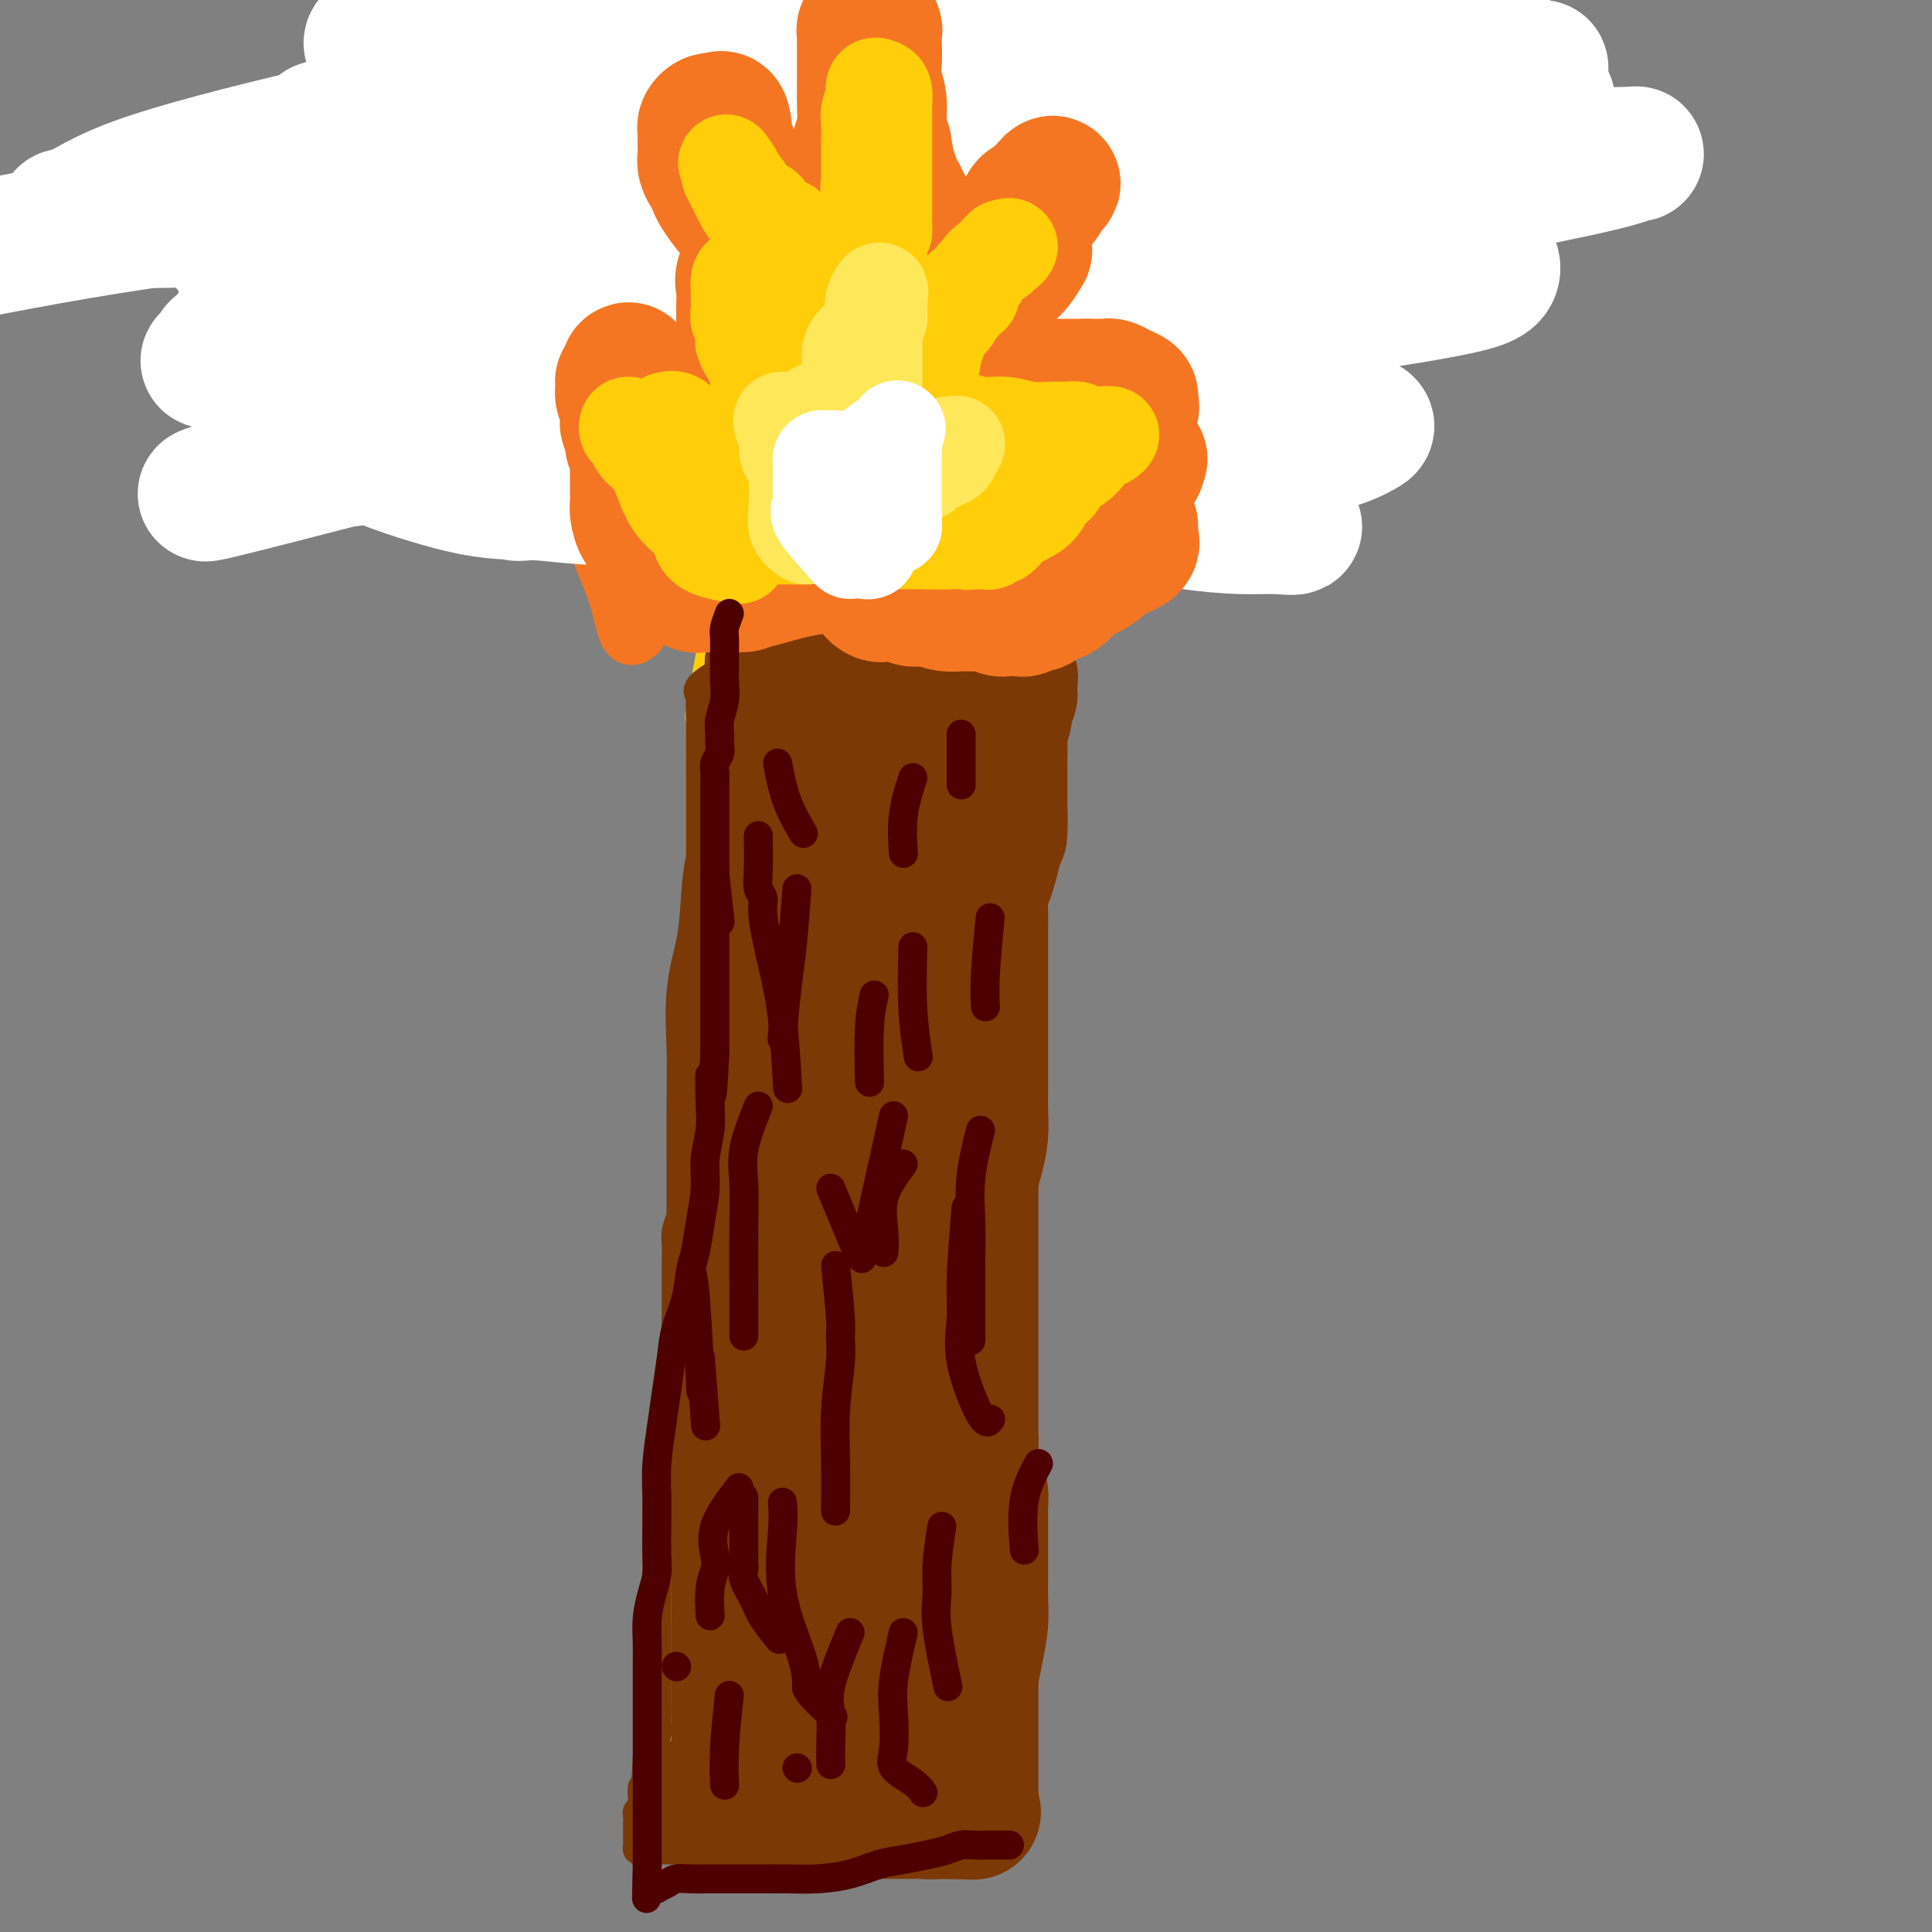 <svg viewBox='0 0 400 400' version='1.1' xmlns='http://www.w3.org/2000/svg' xmlns:xlink='http://www.w3.org/1999/xlink'><rect x="0" y="0" width="400" height="400" fill="#808080" stroke="none"/><g fill='none' stroke='#FFCD0A' stroke-width='6' stroke-linecap='round' stroke-linejoin='round'><path d='M147,136c-0.845,4.428 -1.691,8.857 -2,11c-0.309,2.143 -0.083,2.001 0,2c0.083,-0.001 0.022,0.137 0,1c-0.022,0.863 -0.006,2.449 0,4c0.006,1.551 0.002,3.066 0,5c-0.002,1.934 -0.001,4.288 0,6c0.001,1.712 0.001,2.781 0,4c-0.001,1.219 -0.004,2.588 0,4c0.004,1.412 0.015,2.866 0,4c-0.015,1.134 -0.057,1.949 0,3c0.057,1.051 0.211,2.338 0,4c-0.211,1.662 -0.789,3.698 -1,5c-0.211,1.302 -0.057,1.870 0,3c0.057,1.130 0.015,2.822 0,4c-0.015,1.178 -0.004,1.842 0,3c0.004,1.158 0.001,2.809 0,4c-0.001,1.191 -0.000,1.921 0,3c0.000,1.079 0.000,2.506 0,4c-0.000,1.494 -0.000,3.056 0,4c0.000,0.944 0.000,1.270 0,2c-0.000,0.730 -0.000,1.865 0,3'/><path d='M144,219c-0.464,13.381 -0.124,5.332 0,3c0.124,-2.332 0.033,1.052 0,3c-0.033,1.948 -0.009,2.460 0,3c0.009,0.540 0.002,1.108 0,2c-0.002,0.892 -0.001,2.107 0,3c0.001,0.893 0.000,1.464 0,2c-0.000,0.536 -0.000,1.035 0,2c0.000,0.965 0.000,2.394 0,3c-0.000,0.606 -0.000,0.389 0,1c0.000,0.611 0.000,2.049 0,3c-0.000,0.951 -0.000,1.415 0,2c0.000,0.585 0.000,1.292 0,2c-0.000,0.708 -0.000,1.416 0,2c0.000,0.584 0.000,1.045 0,2c-0.000,0.955 -0.000,2.405 0,3c0.000,0.595 0.000,0.333 0,1c-0.000,0.667 -0.000,2.261 0,3c0.000,0.739 0.000,0.622 0,1c-0.000,0.378 -0.000,1.251 0,2c0.000,0.749 0.000,1.374 0,2c-0.000,0.626 -0.000,1.252 0,2c0.000,0.748 0.000,1.619 0,2c-0.000,0.381 -0.000,0.272 0,1c0.000,0.728 0.000,2.292 0,3c0.000,0.708 0.000,0.561 0,1c0.000,0.439 0.000,1.465 0,2c0.000,0.535 0.000,0.580 0,1c0.000,0.420 0.000,1.216 0,2c0.000,0.784 0.000,1.557 0,2c0.000,0.443 0.000,0.555 0,1c0.000,0.445 0.000,1.222 0,2'/><path d='M144,283c-0.001,10.264 -0.004,3.924 0,2c0.004,-1.924 0.015,0.568 0,2c-0.015,1.432 -0.056,1.805 0,2c0.056,0.195 0.207,0.212 0,1c-0.207,0.788 -0.774,2.347 -1,3c-0.226,0.653 -0.113,0.402 0,1c0.113,0.598 0.226,2.047 0,3c-0.226,0.953 -0.793,1.411 -1,2c-0.207,0.589 -0.056,1.309 0,2c0.056,0.691 0.015,1.355 0,2c-0.015,0.645 -0.004,1.272 0,2c0.004,0.728 0.001,1.556 0,2c-0.001,0.444 -0.000,0.504 0,1c0.000,0.496 0.000,1.428 0,2c-0.000,0.572 -0.000,0.783 0,1c0.000,0.217 0.000,0.438 0,1c-0.000,0.562 -0.000,1.463 0,2c0.000,0.537 0.000,0.708 0,1c-0.000,0.292 -0.000,0.703 0,1c0.000,0.297 0.000,0.479 0,1c-0.000,0.521 -0.000,1.381 0,2c0.000,0.619 0.000,0.997 0,1c-0.000,0.003 -0.000,-0.369 0,0c0.000,0.369 0.000,1.477 0,2c-0.000,0.523 -0.000,0.460 0,1c0.000,0.540 0.000,1.684 0,2c-0.000,0.316 -0.000,-0.197 0,0c0.000,0.197 0.000,1.104 0,2c-0.000,0.896 -0.000,1.780 0,2c0.000,0.220 0.000,-0.223 0,0c-0.000,0.223 -0.000,1.111 0,2'/><path d='M142,331c-0.309,7.827 -0.083,3.394 0,2c0.083,-1.394 0.022,0.252 0,1c-0.022,0.748 -0.006,0.598 0,1c0.006,0.402 0.002,1.356 0,2c-0.002,0.644 -0.000,0.979 0,1c0.000,0.021 0.000,-0.271 0,0c-0.000,0.271 -0.000,1.105 0,2c0.000,0.895 0.000,1.850 0,2c-0.000,0.150 -0.000,-0.504 0,0c0.000,0.504 0.000,2.166 0,3c-0.000,0.834 -0.000,0.838 0,1c0.000,0.162 0.000,0.481 0,1c-0.000,0.519 -0.000,1.239 0,2c0.000,0.761 0.000,1.565 0,2c-0.000,0.435 -0.000,0.502 0,1c0.000,0.498 0.000,1.429 0,2c-0.000,0.571 -0.000,0.783 0,1c0.000,0.217 0.000,0.439 0,1c-0.000,0.561 -0.000,1.459 0,2c0.000,0.541 0.000,0.723 0,1c-0.000,0.277 -0.000,0.649 0,1c0.000,0.351 0.000,0.682 0,1c-0.000,0.318 -0.000,0.624 0,1c0.000,0.376 0.000,0.822 0,1c0.000,0.178 0.000,0.089 0,0'/></g>
<g fill='none' stroke='#7C3805' stroke-width='6' stroke-linecap='round' stroke-linejoin='round'><path d='M151,138c-2.536,1.471 -5.072,2.941 -6,4c-0.928,1.059 -0.249,1.706 0,2c0.249,0.294 0.067,0.234 0,1c-0.067,0.766 -0.018,2.359 0,3c0.018,0.641 0.005,0.331 0,1c-0.005,0.669 -0.001,2.319 0,3c0.001,0.681 0.000,0.394 0,1c-0.000,0.606 -0.000,2.106 0,3c0.000,0.894 0.000,1.183 0,2c-0.000,0.817 -0.000,2.163 0,3c0.000,0.837 0.000,1.164 0,2c-0.000,0.836 -0.000,2.179 0,3c0.000,0.821 0.000,1.119 0,2c-0.000,0.881 -0.000,2.347 0,3c0.000,0.653 0.000,0.495 0,1c-0.000,0.505 -0.000,1.675 0,3c0.000,1.325 0.000,2.807 0,4c-0.000,1.193 -0.000,2.096 0,3'/><path d='M145,182c-0.000,6.664 -0.000,3.326 0,3c0.000,-0.326 0.000,2.362 0,4c-0.000,1.638 -0.000,2.226 0,3c0.000,0.774 0.000,1.732 0,3c-0.000,1.268 -0.000,2.845 0,4c0.000,1.155 0.000,1.888 0,3c-0.000,1.112 -0.000,2.603 0,4c0.000,1.397 0.000,2.699 0,4c-0.000,1.301 -0.000,2.601 0,4c0.000,1.399 0.001,2.896 0,4c-0.001,1.104 -0.004,1.814 0,3c0.004,1.186 0.016,2.847 0,4c-0.016,1.153 -0.061,1.797 0,3c0.061,1.203 0.228,2.965 0,4c-0.228,1.035 -0.850,1.344 -1,2c-0.150,0.656 0.171,1.659 0,3c-0.171,1.341 -0.833,3.020 -1,4c-0.167,0.980 0.162,1.263 0,2c-0.162,0.737 -0.814,1.930 -1,3c-0.186,1.070 0.094,2.019 0,3c-0.094,0.981 -0.561,1.994 -1,3c-0.439,1.006 -0.850,2.007 -1,3c-0.150,0.993 -0.040,1.980 0,3c0.040,1.020 0.011,2.072 0,3c-0.011,0.928 -0.003,1.731 0,3c0.003,1.269 0.002,3.005 0,4c-0.002,0.995 -0.003,1.250 0,2c0.003,0.750 0.011,1.995 0,3c-0.011,1.005 -0.041,1.771 0,3c0.041,1.229 0.155,2.923 0,4c-0.155,1.077 -0.577,1.539 -1,2'/><path d='M139,282c-0.867,8.195 -0.035,3.683 0,3c0.035,-0.683 -0.727,2.465 -1,4c-0.273,1.535 -0.058,1.459 0,2c0.058,0.541 -0.041,1.700 0,3c0.041,1.300 0.221,2.742 0,4c-0.221,1.258 -0.844,2.332 -1,3c-0.156,0.668 0.154,0.931 0,2c-0.154,1.069 -0.773,2.943 -1,4c-0.227,1.057 -0.061,1.297 0,2c0.061,0.703 0.016,1.868 0,3c-0.016,1.132 -0.004,2.232 0,3c0.004,0.768 0.001,1.206 0,2c-0.001,0.794 -0.000,1.946 0,3c0.000,1.054 0.000,2.009 0,3c-0.000,0.991 -0.000,2.016 0,3c0.000,0.984 0.000,1.926 0,3c-0.000,1.074 -0.000,2.279 0,3c0.000,0.721 0.000,0.959 0,2c-0.000,1.041 -0.000,2.886 0,4c0.000,1.114 0.000,1.497 0,2c-0.000,0.503 -0.000,1.127 0,2c0.000,0.873 0.000,1.995 0,3c-0.000,1.005 -0.000,1.893 0,3c0.000,1.107 0.001,2.432 0,3c-0.001,0.568 -0.004,0.378 0,1c0.004,0.622 0.016,2.054 0,3c-0.016,0.946 -0.060,1.405 0,2c0.060,0.595 0.222,1.324 0,2c-0.222,0.676 -0.829,1.297 -1,2c-0.171,0.703 0.094,1.486 0,2c-0.094,0.514 -0.547,0.757 -1,1'/><path d='M134,364c-0.790,13.252 -0.264,5.382 0,3c0.264,-2.382 0.268,0.724 0,2c-0.268,1.276 -0.808,0.723 -1,1c-0.192,0.277 -0.037,1.384 0,2c0.037,0.616 -0.043,0.742 0,1c0.043,0.258 0.208,0.647 0,1c-0.208,0.353 -0.788,0.668 -1,1c-0.212,0.332 -0.057,0.680 0,1c0.057,0.320 0.015,0.611 0,1c-0.015,0.389 -0.004,0.878 0,1c0.004,0.122 0.001,-0.121 0,0c-0.001,0.121 -0.000,0.606 0,1c0.000,0.394 -0.001,0.698 0,1c0.001,0.302 0.003,0.603 0,1c-0.003,0.397 -0.012,0.891 0,1c0.012,0.109 0.044,-0.167 0,0c-0.044,0.167 -0.165,0.777 0,1c0.165,0.223 0.617,0.060 1,0c0.383,-0.060 0.698,-0.016 1,0c0.302,0.016 0.592,0.004 1,0c0.408,-0.004 0.935,-0.001 1,0c0.065,0.001 -0.334,0.000 0,0c0.334,-0.000 1.399,-0.000 2,0c0.601,0.000 0.738,0.000 1,0c0.262,-0.000 0.647,-0.000 1,0c0.353,0.000 0.672,0.000 1,0c0.328,-0.000 0.664,-0.000 1,0'/><path d='M142,383c1.952,0.155 1.833,0.041 2,0c0.167,-0.041 0.621,-0.011 1,0c0.379,0.011 0.683,0.003 1,0c0.317,-0.003 0.647,-0.001 1,0c0.353,0.001 0.730,0.000 1,0c0.270,-0.000 0.435,-0.000 1,0c0.565,0.000 1.531,0.000 2,0c0.469,-0.000 0.440,0.000 1,0c0.560,-0.000 1.708,-0.000 2,0c0.292,0.000 -0.273,0.000 0,0c0.273,-0.000 1.383,-0.001 2,0c0.617,0.001 0.741,0.004 1,0c0.259,-0.004 0.652,-0.015 1,0c0.348,0.015 0.652,0.057 1,0c0.348,-0.057 0.741,-0.211 1,0c0.259,0.211 0.384,0.789 1,1c0.616,0.211 1.723,0.057 2,0c0.277,-0.057 -0.277,-0.016 0,0c0.277,0.016 1.384,0.008 2,0c0.616,-0.008 0.743,-0.016 1,0c0.257,0.016 0.646,0.057 1,0c0.354,-0.057 0.673,-0.211 1,0c0.327,0.211 0.661,0.789 1,1c0.339,0.211 0.681,0.057 1,0c0.319,-0.057 0.614,-0.016 1,0c0.386,0.016 0.864,0.008 1,0c0.136,-0.008 -0.068,-0.016 0,0c0.068,0.016 0.410,0.056 1,0c0.590,-0.056 1.428,-0.207 2,0c0.572,0.207 0.878,0.774 1,1c0.122,0.226 0.061,0.113 0,0'/><path d='M176,386c5.379,0.464 1.826,0.124 1,0c-0.826,-0.124 1.074,-0.033 2,0c0.926,0.033 0.878,0.009 1,0c0.122,-0.009 0.414,-0.002 1,0c0.586,0.002 1.465,0.001 2,0c0.535,-0.001 0.725,-0.000 1,0c0.275,0.000 0.633,0.000 1,0c0.367,-0.000 0.742,-0.000 1,0c0.258,0.000 0.398,0.000 1,0c0.602,-0.000 1.667,-0.000 2,0c0.333,0.000 -0.065,0.000 0,0c0.065,-0.000 0.595,-0.000 1,0c0.405,0.000 0.686,-0.000 1,0c0.314,0.000 0.662,0.000 1,0c0.338,-0.000 0.668,-0.000 1,0c0.332,0.000 0.667,0.000 1,0c0.333,-0.000 0.663,-0.000 1,0c0.337,0.000 0.682,0.000 1,0c0.318,-0.000 0.610,-0.000 1,0c0.390,0.000 0.877,0.001 1,0c0.123,-0.001 -0.118,-0.004 0,0c0.118,0.004 0.595,0.016 1,0c0.405,-0.016 0.738,-0.061 1,0c0.262,0.061 0.451,0.227 1,0c0.549,-0.227 1.456,-0.848 2,-1c0.544,-0.152 0.723,0.165 1,0c0.277,-0.165 0.651,-0.814 1,-1c0.349,-0.186 0.671,0.090 1,0c0.329,-0.090 0.664,-0.545 1,-1'/><path d='M207,383c4.687,-0.699 0.906,-0.948 0,-1c-0.906,-0.052 1.064,0.093 2,0c0.936,-0.093 0.839,-0.423 1,-1c0.161,-0.577 0.579,-1.401 1,-2c0.421,-0.599 0.845,-0.973 1,-1c0.155,-0.027 0.042,0.292 0,0c-0.042,-0.292 -0.011,-1.195 0,-2c0.011,-0.805 0.003,-1.512 0,-2c-0.003,-0.488 -0.001,-0.757 0,-1c0.001,-0.243 0.000,-0.459 0,-1c-0.000,-0.541 -0.000,-1.408 0,-2c0.000,-0.592 0.000,-0.908 0,-2c-0.000,-1.092 -0.000,-2.959 0,-4c0.000,-1.041 0.000,-1.257 0,-2c-0.000,-0.743 -0.000,-2.013 0,-3c0.000,-0.987 0.000,-1.692 0,-3c-0.000,-1.308 -0.000,-3.218 0,-4c0.000,-0.782 0.000,-0.435 0,-1c-0.000,-0.565 -0.000,-2.042 0,-3c0.000,-0.958 0.000,-1.397 0,-2c-0.000,-0.603 -0.000,-1.372 0,-2c0.000,-0.628 0.000,-1.117 0,-2c-0.000,-0.883 -0.000,-2.161 0,-3c0.000,-0.839 0.000,-1.239 0,-2c-0.000,-0.761 -0.000,-1.883 0,-3c0.000,-1.117 0.000,-2.227 0,-3c-0.000,-0.773 -0.000,-1.207 0,-2c0.000,-0.793 0.000,-1.945 0,-3c0.000,-1.055 -0.000,-2.015 0,-3c0.000,-0.985 0.000,-1.996 0,-3c0.000,-1.004 0.000,-2.002 0,-3'/><path d='M212,317c0.000,-10.274 0.000,-5.458 0,-4c0.000,1.458 0.000,-0.441 0,-2c0.000,-1.559 0.000,-2.779 0,-4c-0.000,-1.221 0.000,-2.444 0,-4c-0.000,-1.556 0.000,-3.443 0,-5c0.000,-1.557 0.000,-2.782 0,-4c0.000,-1.218 0.000,-2.430 0,-4c0.000,-1.570 0.000,-3.500 0,-5c0.000,-1.500 0.000,-2.572 0,-4c0.000,-1.428 0.000,-3.214 0,-5c-0.000,-1.786 -0.000,-3.572 0,-5c0.000,-1.428 0.000,-2.499 0,-4c0.000,-1.501 0.000,-3.434 0,-5c0.000,-1.566 0.000,-2.767 0,-4c0.000,-1.233 -0.000,-2.500 0,-4c0.000,-1.500 0.000,-3.234 0,-5c0.000,-1.766 -0.000,-3.563 0,-5c0.000,-1.437 0.000,-2.512 0,-4c0.000,-1.488 -0.000,-3.387 0,-5c0.000,-1.613 0.000,-2.938 0,-4c0.000,-1.062 -0.000,-1.859 0,-3c0.000,-1.141 0.000,-2.626 0,-4c0.000,-1.374 -0.000,-2.636 0,-4c0.000,-1.364 0.000,-2.831 0,-4c0.000,-1.169 -0.000,-2.041 0,-3c0.000,-0.959 0.000,-2.007 0,-3c0.000,-0.993 -0.000,-1.932 0,-3c0.000,-1.068 0.000,-2.266 0,-3c0.000,-0.734 -0.000,-1.005 0,-2c0.000,-0.995 0.000,-2.713 0,-4c0.000,-1.287 0.000,-2.144 0,-3'/><path d='M212,195c0.000,-19.127 0.000,-5.944 0,-2c-0.000,3.944 -0.000,-1.350 0,-4c0.000,-2.650 0.000,-2.654 0,-3c-0.000,-0.346 -0.000,-1.032 0,-2c0.000,-0.968 0.000,-2.217 0,-3c-0.000,-0.783 -0.000,-1.101 0,-2c0.000,-0.899 0.000,-2.380 0,-3c-0.000,-0.620 -0.001,-0.378 0,-1c0.001,-0.622 0.004,-2.109 0,-3c-0.004,-0.891 -0.015,-1.187 0,-2c0.015,-0.813 0.056,-2.142 0,-3c-0.056,-0.858 -0.207,-1.245 0,-2c0.207,-0.755 0.774,-1.879 1,-3c0.226,-1.121 0.112,-2.241 0,-3c-0.112,-0.759 -0.223,-1.158 0,-2c0.223,-0.842 0.778,-2.126 1,-3c0.222,-0.874 0.111,-1.337 0,-2c-0.111,-0.663 -0.222,-1.525 0,-2c0.222,-0.475 0.777,-0.561 1,-1c0.223,-0.439 0.112,-1.230 0,-2c-0.112,-0.770 -0.227,-1.521 0,-2c0.227,-0.479 0.797,-0.688 1,-1c0.203,-0.312 0.040,-0.728 0,-1c-0.040,-0.272 0.042,-0.402 0,-1c-0.042,-0.598 -0.207,-1.666 0,-2c0.207,-0.334 0.788,0.065 1,0c0.212,-0.065 0.057,-0.595 0,-1c-0.057,-0.405 -0.015,-0.686 0,-1c0.015,-0.314 0.004,-0.661 0,-1c-0.004,-0.339 -0.001,-0.668 0,-1c0.001,-0.332 0.001,-0.666 0,-1'/><path d='M217,135c0.756,-9.693 0.147,-3.926 0,-2c-0.147,1.926 0.169,0.010 0,-1c-0.169,-1.010 -0.823,-1.115 -1,-1c-0.177,0.115 0.122,0.451 0,0c-0.122,-0.451 -0.666,-1.689 -1,-2c-0.334,-0.311 -0.460,0.306 -1,0c-0.540,-0.306 -1.495,-1.536 -2,-2c-0.505,-0.464 -0.559,-0.162 -1,0c-0.441,0.162 -1.269,0.183 -2,0c-0.731,-0.183 -1.366,-0.571 -2,-1c-0.634,-0.429 -1.269,-0.898 -2,-1c-0.731,-0.102 -1.560,0.165 -2,0c-0.440,-0.165 -0.492,-0.762 -1,-1c-0.508,-0.238 -1.472,-0.116 -2,0c-0.528,0.116 -0.621,0.227 -1,0c-0.379,-0.227 -1.045,-0.793 -2,-1c-0.955,-0.207 -2.198,-0.055 -3,0c-0.802,0.055 -1.162,0.015 -2,0c-0.838,-0.015 -2.153,-0.004 -3,0c-0.847,0.004 -1.227,0.001 -2,0c-0.773,-0.001 -1.938,-0.000 -3,0c-1.062,0.000 -2.021,-0.000 -3,0c-0.979,0.000 -1.976,0.000 -3,0c-1.024,-0.000 -2.073,-0.001 -3,0c-0.927,0.001 -1.733,0.004 -3,0c-1.267,-0.004 -2.997,-0.016 -4,0c-1.003,0.016 -1.280,0.060 -2,0c-0.720,-0.060 -1.884,-0.222 -3,0c-1.116,0.222 -2.185,0.829 -3,1c-0.815,0.171 -1.376,-0.094 -2,0c-0.624,0.094 -1.312,0.547 -2,1'/><path d='M156,125c-7.603,0.328 -3.609,0.649 -2,1c1.609,0.351 0.835,0.731 0,1c-0.835,0.269 -1.730,0.428 -2,1c-0.270,0.572 0.085,1.559 0,2c-0.085,0.441 -0.610,0.337 -1,1c-0.390,0.663 -0.644,2.092 -1,3c-0.356,0.908 -0.812,1.294 -1,2c-0.188,0.706 -0.107,1.730 0,3c0.107,1.270 0.239,2.784 0,4c-0.239,1.216 -0.849,2.133 -1,3c-0.151,0.867 0.156,1.685 0,3c-0.156,1.315 -0.774,3.127 -1,5c-0.226,1.873 -0.061,3.806 0,6c0.061,2.194 0.016,4.648 0,7c-0.016,2.352 -0.004,4.603 0,7c0.004,2.397 0.001,4.940 0,8c-0.001,3.060 -0.000,6.638 0,10c0.000,3.362 0.000,6.508 0,10c-0.000,3.492 -0.001,7.329 0,11c0.001,3.671 0.004,7.178 0,11c-0.004,3.822 -0.016,7.961 0,12c0.016,4.039 0.061,7.978 0,12c-0.061,4.022 -0.226,8.128 0,12c0.226,3.872 0.845,7.509 1,11c0.155,3.491 -0.155,6.836 0,10c0.155,3.164 0.774,6.148 1,9c0.226,2.852 0.061,5.574 0,8c-0.061,2.426 -0.016,4.558 0,7c0.016,2.442 0.004,5.196 0,7c-0.004,1.804 -0.001,2.658 0,4c0.001,1.342 0.001,3.171 0,5'/><path d='M149,321c0.313,26.549 0.095,9.423 0,4c-0.095,-5.423 -0.068,0.857 0,4c0.068,3.143 0.177,3.151 0,4c-0.177,0.849 -0.640,2.541 -1,4c-0.360,1.459 -0.618,2.686 -1,4c-0.382,1.314 -0.887,2.716 -1,4c-0.113,1.284 0.166,2.449 0,4c-0.166,1.551 -0.776,3.486 -1,5c-0.224,1.514 -0.060,2.605 0,4c0.060,1.395 0.016,3.092 0,4c-0.016,0.908 -0.004,1.027 0,2c0.004,0.973 0.001,2.800 0,4c-0.001,1.200 -0.000,1.771 0,2c0.000,0.229 0.000,0.114 0,0'/></g>
<g fill='none' stroke='#7C3805' stroke-width='28' stroke-linecap='round' stroke-linejoin='round'><path d='M145,373c1.364,0.000 2.728,0.000 4,0c1.272,-0.000 2.451,-0.000 4,0c1.549,0.000 3.467,0.000 5,0c1.533,-0.000 2.680,-0.001 4,0c1.320,0.001 2.814,0.004 4,0c1.186,-0.004 2.064,-0.015 3,0c0.936,0.015 1.931,0.057 3,0c1.069,-0.057 2.212,-0.211 3,0c0.788,0.211 1.222,0.789 2,1c0.778,0.211 1.901,0.057 3,0c1.099,-0.057 2.173,-0.015 3,0c0.827,0.015 1.405,0.003 2,0c0.595,-0.003 1.205,0.003 2,0c0.795,-0.003 1.775,-0.015 2,0c0.225,0.015 -0.305,0.057 0,0c0.305,-0.057 1.446,-0.211 2,0c0.554,0.211 0.520,0.789 1,1c0.480,0.211 1.476,0.057 2,0c0.524,-0.057 0.578,-0.016 1,0c0.422,0.016 1.211,0.008 2,0'/><path d='M197,375c8.287,0.312 3.005,0.094 1,0c-2.005,-0.094 -0.733,-0.062 0,0c0.733,0.062 0.929,0.154 1,0c0.071,-0.154 0.019,-0.555 0,-1c-0.019,-0.445 -0.005,-0.933 0,-1c0.005,-0.067 0.001,0.288 0,0c-0.001,-0.288 -0.000,-1.220 0,-2c0.000,-0.780 -0.001,-1.407 0,-2c0.001,-0.593 0.003,-1.151 0,-2c-0.003,-0.849 -0.012,-1.990 0,-3c0.012,-1.010 0.044,-1.888 0,-3c-0.044,-1.112 -0.166,-2.456 0,-4c0.166,-1.544 0.619,-3.287 1,-5c0.381,-1.713 0.691,-3.395 1,-5c0.309,-1.605 0.619,-3.132 1,-5c0.381,-1.868 0.834,-4.076 1,-6c0.166,-1.924 0.044,-3.565 0,-5c-0.044,-1.435 -0.012,-2.663 0,-4c0.012,-1.337 0.003,-2.781 0,-4c-0.003,-1.219 -0.001,-2.212 0,-3c0.001,-0.788 0.001,-1.370 0,-2c-0.001,-0.630 -0.003,-1.308 0,-2c0.003,-0.692 0.012,-1.398 0,-2c-0.012,-0.602 -0.044,-1.099 0,-2c0.044,-0.901 0.166,-2.204 0,-3c-0.166,-0.796 -0.619,-1.085 -1,-2c-0.381,-0.915 -0.691,-2.458 -1,-4'/><path d='M201,303c-0.244,-5.882 0.145,-4.085 0,-4c-0.145,0.085 -0.823,-1.540 -1,-3c-0.177,-1.460 0.149,-2.753 0,-4c-0.149,-1.247 -0.772,-2.446 -1,-4c-0.228,-1.554 -0.061,-3.462 0,-5c0.061,-1.538 0.016,-2.708 0,-4c-0.016,-1.292 -0.004,-2.708 0,-4c0.004,-1.292 0.000,-2.460 0,-4c-0.000,-1.540 0.003,-3.452 0,-5c-0.003,-1.548 -0.012,-2.732 0,-4c0.012,-1.268 0.044,-2.620 0,-4c-0.044,-1.380 -0.166,-2.787 0,-4c0.166,-1.213 0.619,-2.232 1,-4c0.381,-1.768 0.691,-4.286 1,-6c0.309,-1.714 0.619,-2.625 1,-4c0.381,-1.375 0.834,-3.214 1,-5c0.166,-1.786 0.044,-3.520 0,-5c-0.044,-1.480 -0.012,-2.706 0,-4c0.012,-1.294 0.003,-2.656 0,-4c-0.003,-1.344 -0.001,-2.668 0,-4c0.001,-1.332 0.000,-2.670 0,-4c-0.000,-1.330 -0.000,-2.652 0,-4c0.000,-1.348 0.000,-2.723 0,-4c-0.000,-1.277 -0.001,-2.456 0,-4c0.001,-1.544 0.003,-3.452 0,-5c-0.003,-1.548 -0.012,-2.734 0,-4c0.012,-1.266 0.045,-2.610 0,-4c-0.045,-1.390 -0.167,-2.826 0,-4c0.167,-1.174 0.622,-2.085 1,-3c0.378,-0.915 0.679,-1.833 1,-3c0.321,-1.167 0.660,-2.584 1,-4'/><path d='M206,175c1.309,-12.752 1.083,-5.131 1,-3c-0.083,2.131 -0.022,-1.228 0,-3c0.022,-1.772 0.006,-1.958 0,-3c-0.006,-1.042 -0.003,-2.940 0,-4c0.003,-1.060 0.005,-1.284 0,-2c-0.005,-0.716 -0.016,-1.926 0,-3c0.016,-1.074 0.061,-2.014 0,-3c-0.061,-0.986 -0.227,-2.018 0,-3c0.227,-0.982 0.845,-1.912 1,-3c0.155,-1.088 -0.155,-2.333 0,-3c0.155,-0.667 0.776,-0.757 1,-1c0.224,-0.243 0.053,-0.640 0,-1c-0.053,-0.360 0.012,-0.684 0,-1c-0.012,-0.316 -0.101,-0.624 0,-1c0.101,-0.376 0.392,-0.822 0,-1c-0.392,-0.178 -1.469,-0.089 -2,0c-0.531,0.089 -0.517,0.179 -1,0c-0.483,-0.179 -1.462,-0.626 -2,-1c-0.538,-0.374 -0.636,-0.674 -1,-1c-0.364,-0.326 -0.993,-0.679 -2,-1c-1.007,-0.321 -2.390,-0.611 -3,-1c-0.610,-0.389 -0.445,-0.878 -1,-1c-0.555,-0.122 -1.828,0.121 -3,0c-1.172,-0.121 -2.243,-0.607 -3,-1c-0.757,-0.393 -1.200,-0.694 -2,-1c-0.800,-0.306 -1.958,-0.618 -3,-1c-1.042,-0.382 -1.970,-0.834 -3,-1c-1.030,-0.166 -2.163,-0.044 -3,0c-0.837,0.044 -1.379,0.012 -2,0c-0.621,-0.012 -1.320,-0.003 -2,0c-0.680,0.003 -1.340,0.002 -2,0'/><path d='M174,131c-1.683,0.085 -1.392,0.297 -2,1c-0.608,0.703 -2.116,1.896 -3,3c-0.884,1.104 -1.143,2.118 -2,3c-0.857,0.882 -2.311,1.633 -3,3c-0.689,1.367 -0.614,3.349 -1,5c-0.386,1.651 -1.235,2.972 -2,5c-0.765,2.028 -1.448,4.765 -2,7c-0.552,2.235 -0.973,3.970 -1,6c-0.027,2.030 0.339,4.355 0,7c-0.339,2.645 -1.383,5.609 -2,8c-0.617,2.391 -0.806,4.210 -1,7c-0.194,2.790 -0.392,6.552 -1,10c-0.608,3.448 -1.627,6.582 -2,10c-0.373,3.418 -0.100,7.120 0,11c0.100,3.880 0.026,7.937 0,12c-0.026,4.063 -0.003,8.130 0,12c0.003,3.870 -0.013,7.542 0,11c0.013,3.458 0.056,6.700 0,10c-0.056,3.300 -0.211,6.656 0,10c0.211,3.344 0.789,6.674 1,10c0.211,3.326 0.057,6.647 0,10c-0.057,3.353 -0.015,6.737 0,10c0.015,3.263 0.004,6.406 0,9c-0.004,2.594 -0.001,4.639 0,7c0.001,2.361 0.000,5.037 0,7c-0.000,1.963 -0.000,3.214 0,5c0.000,1.786 0.000,4.108 0,6c-0.000,1.892 -0.000,3.352 0,5c0.000,1.648 0.000,3.482 0,5c-0.000,1.518 -0.000,2.719 0,4c0.000,1.281 0.000,2.640 0,4'/><path d='M153,354c0.156,23.452 0.045,8.080 0,3c-0.045,-5.080 -0.026,0.130 0,3c0.026,2.870 0.059,3.400 0,4c-0.059,0.600 -0.209,1.271 0,2c0.209,0.729 0.775,1.516 1,2c0.225,0.484 0.107,0.666 0,1c-0.107,0.334 -0.202,0.822 0,1c0.202,0.178 0.701,0.048 1,0c0.299,-0.048 0.398,-0.013 1,0c0.602,0.013 1.709,0.003 2,0c0.291,-0.003 -0.232,0.000 0,0c0.232,-0.000 1.220,-0.004 2,0c0.780,0.004 1.353,0.015 2,0c0.647,-0.015 1.366,-0.055 2,0c0.634,0.055 1.181,0.205 2,0c0.819,-0.205 1.910,-0.765 3,-1c1.090,-0.235 2.180,-0.145 3,0c0.820,0.145 1.371,0.345 2,0c0.629,-0.345 1.338,-1.233 2,-2c0.662,-0.767 1.279,-1.411 2,-2c0.721,-0.589 1.548,-1.123 2,-2c0.452,-0.877 0.531,-2.099 1,-4c0.469,-1.901 1.330,-4.482 2,-8c0.670,-3.518 1.149,-7.972 2,-13c0.851,-5.028 2.074,-10.629 3,-16c0.926,-5.371 1.555,-10.512 2,-15c0.445,-4.488 0.708,-8.324 1,-12c0.292,-3.676 0.614,-7.191 1,-11c0.386,-3.809 0.835,-7.910 1,-12c0.165,-4.090 0.047,-8.169 0,-12c-0.047,-3.831 -0.024,-7.416 0,-11'/><path d='M193,249c0.104,-11.031 -1.135,-9.608 -2,-11c-0.865,-1.392 -1.356,-5.600 -2,-9c-0.644,-3.400 -1.440,-5.991 -2,-9c-0.560,-3.009 -0.882,-6.436 -1,-10c-0.118,-3.564 -0.032,-7.263 0,-10c0.032,-2.737 0.008,-4.510 0,-7c-0.008,-2.490 -0.002,-5.695 0,-8c0.002,-2.305 0.001,-3.708 0,-5c-0.001,-1.292 -0.000,-2.471 0,-4c0.000,-1.529 0.000,-3.408 0,-5c-0.000,-1.592 -0.000,-2.899 0,-4c0.000,-1.101 -0.000,-1.997 0,-3c0.000,-1.003 0.000,-2.114 0,-3c-0.000,-0.886 -0.000,-1.547 0,-2c0.000,-0.453 0.001,-0.699 0,-1c-0.001,-0.301 -0.004,-0.659 0,-1c0.004,-0.341 0.016,-0.666 0,-1c-0.016,-0.334 -0.060,-0.678 0,-1c0.060,-0.322 0.223,-0.622 0,-1c-0.223,-0.378 -0.833,-0.833 -1,-1c-0.167,-0.167 0.110,-0.044 0,0c-0.110,0.044 -0.608,0.009 -1,0c-0.392,-0.009 -0.679,0.006 -1,0c-0.321,-0.006 -0.674,-0.034 -1,0c-0.326,0.034 -0.623,0.131 -1,0c-0.377,-0.131 -0.833,-0.489 -1,0c-0.167,0.489 -0.045,1.824 0,3c0.045,1.176 0.013,2.193 0,4c-0.013,1.807 -0.006,4.403 0,7'/><path d='M180,167c0.032,3.786 0.112,7.751 0,13c-0.112,5.249 -0.415,11.784 -1,18c-0.585,6.216 -1.453,12.115 -2,18c-0.547,5.885 -0.774,11.755 -1,17c-0.226,5.245 -0.453,9.864 -1,14c-0.547,4.136 -1.415,7.790 -2,12c-0.585,4.210 -0.889,8.978 -1,13c-0.111,4.022 -0.030,7.298 0,11c0.030,3.702 0.008,7.829 0,12c-0.008,4.171 -0.002,8.387 0,12c0.002,3.613 -0.001,6.624 0,9c0.001,2.376 0.004,4.118 0,6c-0.004,1.882 -0.015,3.904 0,5c0.015,1.096 0.057,1.266 0,2c-0.057,0.734 -0.212,2.031 0,3c0.212,0.969 0.793,1.611 1,2c0.207,0.389 0.041,0.526 0,1c-0.041,0.474 0.044,1.286 0,2c-0.044,0.714 -0.218,1.331 0,2c0.218,0.669 0.828,1.392 1,2c0.172,0.608 -0.096,1.103 0,2c0.096,0.897 0.554,2.196 1,3c0.446,0.804 0.880,1.111 1,2c0.120,0.889 -0.074,2.358 0,3c0.074,0.642 0.415,0.456 1,1c0.585,0.544 1.414,1.819 2,3c0.586,1.181 0.931,2.267 1,3c0.069,0.733 -0.136,1.114 0,2c0.136,0.886 0.614,2.277 1,3c0.386,0.723 0.682,0.778 1,1c0.318,0.222 0.659,0.611 1,1'/><path d='M183,365c1.643,5.333 0.250,2.167 0,1c-0.250,-1.167 0.643,-0.333 1,0c0.357,0.333 0.179,0.167 0,0'/></g>
<g fill='none' stroke='#BABBBB' stroke-width='28' stroke-linecap='round' stroke-linejoin='round'><path d='M211,45c-2.177,-2.687 -4.353,-5.374 -6,-7c-1.647,-1.626 -2.763,-2.191 -4,-3c-1.237,-0.809 -2.595,-1.862 -4,-3c-1.405,-1.138 -2.857,-2.361 -5,-3c-2.143,-0.639 -4.978,-0.692 -7,-1c-2.022,-0.308 -3.230,-0.870 -5,-1c-1.770,-0.130 -4.103,0.172 -6,1c-1.897,0.828 -3.360,2.184 -5,4c-1.640,1.816 -3.458,4.094 -5,7c-1.542,2.906 -2.807,6.441 -4,10c-1.193,3.559 -2.315,7.144 -3,10c-0.685,2.856 -0.932,4.985 -1,7c-0.068,2.015 0.045,3.918 0,6c-0.045,2.082 -0.248,4.345 0,6c0.248,1.655 0.946,2.702 2,4c1.054,1.298 2.465,2.848 4,4c1.535,1.152 3.194,1.905 5,3c1.806,1.095 3.761,2.530 6,3c2.239,0.470 4.763,-0.027 7,0c2.237,0.027 4.186,0.579 6,0c1.814,-0.579 3.494,-2.288 5,-4c1.506,-1.712 2.837,-3.428 4,-5c1.163,-1.572 2.156,-2.999 3,-5c0.844,-2.001 1.539,-4.575 2,-7c0.461,-2.425 0.690,-4.699 1,-7c0.310,-2.301 0.702,-4.627 1,-7c0.298,-2.373 0.503,-4.793 0,-7c-0.503,-2.207 -1.715,-4.202 -3,-6c-1.285,-1.798 -2.642,-3.399 -4,-5'/><path d='M195,39c-1.962,-2.663 -3.369,-3.822 -5,-5c-1.631,-1.178 -3.488,-2.376 -5,-3c-1.512,-0.624 -2.681,-0.674 -4,-1c-1.319,-0.326 -2.788,-0.928 -4,0c-1.212,0.928 -2.167,3.386 -3,5c-0.833,1.614 -1.545,2.386 -2,4c-0.455,1.614 -0.653,4.072 -1,7c-0.347,2.928 -0.844,6.327 -1,10c-0.156,3.673 0.030,7.622 0,11c-0.030,3.378 -0.276,6.186 0,9c0.276,2.814 1.075,5.633 2,8c0.925,2.367 1.975,4.283 3,6c1.025,1.717 2.025,3.237 3,4c0.975,0.763 1.924,0.770 3,1c1.076,0.230 2.280,0.684 4,1c1.720,0.316 3.956,0.493 6,0c2.044,-0.493 3.895,-1.656 6,-3c2.105,-1.344 4.462,-2.871 6,-5c1.538,-2.129 2.255,-4.862 3,-8c0.745,-3.138 1.517,-6.682 2,-10c0.483,-3.318 0.677,-6.408 0,-10c-0.677,-3.592 -2.225,-7.684 -4,-11c-1.775,-3.316 -3.778,-5.857 -6,-8c-2.222,-2.143 -4.662,-3.890 -7,-5c-2.338,-1.110 -4.575,-1.584 -7,-2c-2.425,-0.416 -5.037,-0.775 -7,-1c-1.963,-0.225 -3.277,-0.317 -5,0c-1.723,0.317 -3.853,1.044 -6,3c-2.147,1.956 -4.309,5.142 -6,8c-1.691,2.858 -2.912,5.388 -4,9c-1.088,3.612 -2.044,8.306 -3,13'/><path d='M153,66c-2.239,6.544 -1.338,7.905 -1,11c0.338,3.095 0.111,7.925 0,12c-0.111,4.075 -0.106,7.397 0,10c0.106,2.603 0.315,4.488 1,6c0.685,1.512 1.847,2.651 3,3c1.153,0.349 2.297,-0.090 4,0c1.703,0.090 3.966,0.710 6,1c2.034,0.290 3.840,0.249 6,0c2.160,-0.249 4.673,-0.708 7,-1c2.327,-0.292 4.469,-0.418 6,-1c1.531,-0.582 2.451,-1.620 3,-2c0.549,-0.380 0.726,-0.102 1,0c0.274,0.102 0.643,0.029 1,0c0.357,-0.029 0.701,-0.013 1,0c0.299,0.013 0.554,0.024 1,0c0.446,-0.024 1.081,-0.083 2,0c0.919,0.083 2.120,0.310 3,0c0.880,-0.310 1.440,-1.155 2,-2'/><path d='M199,103c4.796,-1.468 3.286,-2.139 3,-3c-0.286,-0.861 0.653,-1.913 1,-3c0.347,-1.087 0.101,-2.209 0,-3c-0.101,-0.791 -0.058,-1.249 0,-2c0.058,-0.751 0.129,-1.794 0,-3c-0.129,-1.206 -0.459,-2.576 -1,-5c-0.541,-2.424 -1.292,-5.901 -2,-9c-0.708,-3.099 -1.373,-5.821 -2,-9c-0.627,-3.179 -1.217,-6.816 -2,-10c-0.783,-3.184 -1.760,-5.913 -3,-8c-1.240,-2.087 -2.744,-3.530 -4,-4c-1.256,-0.470 -2.264,0.034 -3,0c-0.736,-0.034 -1.201,-0.605 -2,0c-0.799,0.605 -1.930,2.386 -3,4c-1.070,1.614 -2.077,3.062 -3,5c-0.923,1.938 -1.762,4.366 -3,7c-1.238,2.634 -2.874,5.476 -4,8c-1.126,2.524 -1.743,4.732 -2,7c-0.257,2.268 -0.156,4.597 0,7c0.156,2.403 0.367,4.882 1,7c0.633,2.118 1.690,3.877 3,5c1.310,1.123 2.874,1.611 4,2c1.126,0.389 1.814,0.678 3,1c1.186,0.322 2.869,0.676 4,0c1.131,-0.676 1.710,-2.381 3,-5c1.290,-2.619 3.290,-6.151 5,-10c1.710,-3.849 3.129,-8.015 4,-12c0.871,-3.985 1.192,-7.790 1,-11c-0.192,-3.210 -0.898,-5.826 -2,-7c-1.102,-1.174 -2.601,-0.907 -4,-1c-1.399,-0.093 -2.700,-0.547 -4,-1'/><path d='M187,50c-1.569,-0.201 -1.493,0.297 -2,1c-0.507,0.703 -1.598,1.612 -2,3c-0.402,1.388 -0.115,3.254 0,4c0.115,0.746 0.057,0.373 0,0'/></g>
<g fill='none' stroke='#6D6E70' stroke-width='28' stroke-linecap='round' stroke-linejoin='round'><path d='M194,39c-1.787,-0.424 -3.573,-0.848 -5,-1c-1.427,-0.152 -2.493,-0.033 -4,0c-1.507,0.033 -3.454,-0.019 -5,0c-1.546,0.019 -2.690,0.110 -4,1c-1.310,0.890 -2.786,2.579 -4,4c-1.214,1.421 -2.168,2.574 -3,5c-0.832,2.426 -1.544,6.124 -2,9c-0.456,2.876 -0.658,4.930 -1,7c-0.342,2.070 -0.824,4.156 -1,6c-0.176,1.844 -0.045,3.447 0,5c0.045,1.553 0.004,3.057 0,4c-0.004,0.943 0.029,1.325 0,2c-0.029,0.675 -0.118,1.643 0,2c0.118,0.357 0.445,0.102 1,0c0.555,-0.102 1.339,-0.051 2,0c0.661,0.051 1.200,0.103 2,0c0.800,-0.103 1.860,-0.361 3,-1c1.140,-0.639 2.359,-1.658 3,-3c0.641,-1.342 0.704,-3.008 1,-4c0.296,-0.992 0.824,-1.311 1,-2c0.176,-0.689 -0.002,-1.749 0,-3c0.002,-1.251 0.183,-2.692 0,-4c-0.183,-1.308 -0.731,-2.483 -1,-4c-0.269,-1.517 -0.258,-3.376 -1,-5c-0.742,-1.624 -2.238,-3.014 -3,-4c-0.762,-0.986 -0.789,-1.567 -1,-2c-0.211,-0.433 -0.605,-0.716 -1,-1'/><path d='M171,50c-1.066,-2.828 -0.230,0.102 0,2c0.230,1.898 -0.146,2.766 0,4c0.146,1.234 0.815,2.836 1,4c0.185,1.164 -0.113,1.891 0,3c0.113,1.109 0.637,2.602 1,4c0.363,1.398 0.565,2.702 1,4c0.435,1.298 1.104,2.591 2,3c0.896,0.409 2.019,-0.066 3,0c0.981,0.066 1.821,0.672 3,0c1.179,-0.672 2.697,-2.621 4,-5c1.303,-2.379 2.389,-5.188 3,-8c0.611,-2.812 0.745,-5.628 1,-8c0.255,-2.372 0.632,-4.302 0,-5c-0.632,-0.698 -2.272,-0.165 -4,0c-1.728,0.165 -3.544,-0.039 -5,0c-1.456,0.039 -2.552,0.320 -4,1c-1.448,0.680 -3.250,1.759 -4,3c-0.750,1.241 -0.449,2.645 -1,4c-0.551,1.355 -1.953,2.659 -3,5c-1.047,2.341 -1.739,5.717 -2,9c-0.261,3.283 -0.091,6.474 0,10c0.091,3.526 0.102,7.389 0,10c-0.102,2.611 -0.318,3.971 0,5c0.318,1.029 1.168,1.727 2,2c0.832,0.273 1.646,0.121 2,0c0.354,-0.121 0.250,-0.212 1,-2c0.750,-1.788 2.356,-5.273 4,-9c1.644,-3.727 3.327,-7.696 5,-12c1.673,-4.304 3.335,-8.944 4,-12c0.665,-3.056 0.332,-4.528 0,-6'/><path d='M185,56c0.773,-3.006 0.704,-1.522 0,-1c-0.704,0.522 -2.045,0.083 -3,0c-0.955,-0.083 -1.524,0.189 -2,1c-0.476,0.811 -0.859,2.162 -1,3c-0.141,0.838 -0.039,1.164 0,2c0.039,0.836 0.014,2.182 0,3c-0.014,0.818 -0.016,1.109 0,2c0.016,0.891 0.050,2.382 0,4c-0.050,1.618 -0.182,3.363 0,5c0.182,1.637 0.679,3.164 1,4c0.321,0.836 0.464,0.979 1,1c0.536,0.021 1.463,-0.082 2,0c0.537,0.082 0.682,0.348 1,0c0.318,-0.348 0.807,-1.309 1,-3c0.193,-1.691 0.090,-4.113 0,-6c-0.090,-1.887 -0.168,-3.241 0,-5c0.168,-1.759 0.581,-3.923 0,-5c-0.581,-1.077 -2.155,-1.068 -4,-1c-1.845,0.068 -3.962,0.194 -6,0c-2.038,-0.194 -3.997,-0.707 -6,1c-2.003,1.707 -4.048,5.634 -6,9c-1.952,3.366 -3.810,6.169 -5,9c-1.190,2.831 -1.711,5.689 -2,8c-0.289,2.311 -0.347,4.076 0,5c0.347,0.924 1.099,1.008 2,1c0.901,-0.008 1.950,-0.107 3,0c1.050,0.107 2.099,0.421 4,0c1.901,-0.421 4.654,-1.577 7,-4c2.346,-2.423 4.285,-6.114 6,-9c1.715,-2.886 3.204,-4.967 4,-7c0.796,-2.033 0.898,-4.016 1,-6'/><path d='M183,67c1.856,-4.089 0.995,-3.313 0,-3c-0.995,0.313 -2.123,0.161 -3,0c-0.877,-0.161 -1.503,-0.332 -2,0c-0.497,0.332 -0.865,1.166 -1,2c-0.135,0.834 -0.039,1.667 0,2c0.039,0.333 0.019,0.167 0,0'/></g>
<g fill='none' stroke='#323232' stroke-width='28' stroke-linecap='round' stroke-linejoin='round'><path d='M184,54c-1.127,3.476 -2.253,6.952 -3,9c-0.747,2.048 -1.114,2.667 -2,4c-0.886,1.333 -2.290,3.381 -3,5c-0.710,1.619 -0.726,2.810 -1,4c-0.274,1.190 -0.808,2.379 -1,3c-0.192,0.621 -0.044,0.674 0,1c0.044,0.326 -0.015,0.924 0,1c0.015,0.076 0.105,-0.369 0,-1c-0.105,-0.631 -0.406,-1.447 0,-3c0.406,-1.553 1.521,-3.843 2,-6c0.479,-2.157 0.324,-4.180 1,-6c0.676,-1.820 2.182,-3.438 3,-5c0.818,-1.562 0.948,-3.067 1,-4c0.052,-0.933 0.025,-1.295 0,-1c-0.025,0.295 -0.048,1.248 0,2c0.048,0.752 0.167,1.305 0,2c-0.167,0.695 -0.619,1.532 -1,2c-0.381,0.468 -0.691,0.568 -1,1c-0.309,0.432 -0.619,1.197 -1,2c-0.381,0.803 -0.834,1.643 -1,2c-0.166,0.357 -0.044,0.230 0,1c0.044,0.770 0.012,2.438 0,3c-0.012,0.562 -0.003,0.018 0,0c0.003,-0.018 0.002,0.491 0,1'/><path d='M177,71c-0.452,2.321 0.417,0.625 1,0c0.583,-0.625 0.881,-0.179 1,0c0.119,0.179 0.060,0.089 0,0'/></g>
<g fill='none' stroke='#F47623' stroke-width='12' stroke-linecap='round' stroke-linejoin='round'><path d='M146,118c0.098,0.473 0.196,0.945 0,0c-0.196,-0.945 -0.684,-3.309 -1,-6c-0.316,-2.691 -0.458,-5.710 -1,-8c-0.542,-2.290 -1.483,-3.850 -2,-5c-0.517,-1.150 -0.612,-1.888 -1,-4c-0.388,-2.112 -1.071,-5.597 -2,-8c-0.929,-2.403 -2.103,-3.723 -3,-5c-0.897,-1.277 -1.517,-2.510 -2,-3c-0.483,-0.490 -0.828,-0.238 -1,0c-0.172,0.238 -0.171,0.460 0,1c0.171,0.540 0.511,1.398 1,3c0.489,1.602 1.125,3.948 2,6c0.875,2.052 1.987,3.809 3,6c1.013,2.191 1.927,4.816 3,7c1.073,2.184 2.304,3.927 3,5c0.696,1.073 0.858,1.478 1,2c0.142,0.522 0.265,1.163 0,0c-0.265,-1.163 -0.916,-4.128 -2,-7c-1.084,-2.872 -2.600,-5.651 -4,-9c-1.400,-3.349 -2.685,-7.269 -4,-10c-1.315,-2.731 -2.662,-4.274 -4,-6c-1.338,-1.726 -2.668,-3.636 -3,-4c-0.332,-0.364 0.334,0.818 1,2'/><path d='M130,75c-2.012,-4.224 0.460,1.217 2,4c1.540,2.783 2.150,2.910 3,4c0.850,1.090 1.942,3.145 3,5c1.058,1.855 2.084,3.511 3,4c0.916,0.489 1.722,-0.190 2,0c0.278,0.190 0.029,1.249 0,0c-0.029,-1.249 0.164,-4.806 0,-9c-0.164,-4.194 -0.685,-9.024 -2,-13c-1.315,-3.976 -3.425,-7.098 -5,-10c-1.575,-2.902 -2.613,-5.585 -4,-7c-1.387,-1.415 -3.121,-1.561 -4,-2c-0.879,-0.439 -0.903,-1.169 -1,-1c-0.097,0.169 -0.268,1.239 0,2c0.268,0.761 0.976,1.215 2,2c1.024,0.785 2.366,1.901 3,3c0.634,1.099 0.562,2.181 1,3c0.438,0.819 1.385,1.375 2,2c0.615,0.625 0.896,1.318 1,2c0.104,0.682 0.031,1.352 0,1c-0.031,-0.352 -0.020,-1.726 0,-5c0.020,-3.274 0.048,-8.447 0,-13c-0.048,-4.553 -0.171,-8.485 0,-12c0.171,-3.515 0.638,-6.612 1,-8c0.362,-1.388 0.619,-1.067 1,-1c0.381,0.067 0.887,-0.120 1,1c0.113,1.120 -0.166,3.548 0,5c0.166,1.452 0.775,1.929 1,3c0.225,1.071 0.064,2.734 0,4c-0.064,1.266 -0.032,2.133 0,3'/><path d='M140,42c0.400,2.891 -0.100,2.620 0,3c0.100,0.380 0.800,1.411 1,2c0.200,0.589 -0.100,0.738 0,1c0.100,0.262 0.601,0.639 1,0c0.399,-0.639 0.695,-2.295 1,-4c0.305,-1.705 0.618,-3.459 1,-6c0.382,-2.541 0.834,-5.867 1,-8c0.166,-2.133 0.045,-3.071 0,-4c-0.045,-0.929 -0.013,-1.847 0,-2c0.013,-0.153 0.006,0.460 0,1c-0.006,0.540 -0.013,1.009 0,2c0.013,0.991 0.045,2.506 0,3c-0.045,0.494 -0.166,-0.033 0,0c0.166,0.033 0.618,0.628 1,1c0.382,0.372 0.695,0.523 1,0c0.305,-0.523 0.604,-1.721 1,-3c0.396,-1.279 0.891,-2.639 1,-4c0.109,-1.361 -0.167,-2.722 0,-4c0.167,-1.278 0.777,-2.474 1,-3c0.223,-0.526 0.060,-0.383 0,0c-0.060,0.383 -0.017,1.006 0,2c0.017,0.994 0.006,2.358 0,3c-0.006,0.642 -0.009,0.563 0,1c0.009,0.437 0.030,1.391 0,2c-0.030,0.609 -0.111,0.875 0,1c0.111,0.125 0.415,0.111 1,0c0.585,-0.111 1.453,-0.317 2,-1c0.547,-0.683 0.774,-1.841 1,-3'/><path d='M154,22c0.619,-0.646 0.166,-0.762 0,-1c-0.166,-0.238 -0.044,-0.600 0,-1c0.044,-0.400 0.012,-0.838 0,-1c-0.012,-0.162 -0.003,-0.046 0,0c0.003,0.046 0.002,0.023 0,0'/><path d='M132,131c-0.688,0.608 -1.376,1.216 -2,0c-0.624,-1.216 -1.184,-4.256 -2,-7c-0.816,-2.744 -1.890,-5.192 -3,-8c-1.110,-2.808 -2.258,-5.978 -4,-9c-1.742,-3.022 -4.079,-5.898 -6,-8c-1.921,-2.102 -3.425,-3.432 -5,-5c-1.575,-1.568 -3.222,-3.375 -5,-5c-1.778,-1.625 -3.687,-3.067 -5,-4c-1.313,-0.933 -2.028,-1.357 -3,-2c-0.972,-0.643 -2.200,-1.506 -3,-2c-0.800,-0.494 -1.172,-0.619 -1,0c0.172,0.619 0.886,1.981 2,3c1.114,1.019 2.626,1.693 4,3c1.374,1.307 2.608,3.247 4,5c1.392,1.753 2.942,3.319 5,5c2.058,1.681 4.623,3.477 6,4c1.377,0.523 1.564,-0.225 2,0c0.436,0.225 1.119,1.424 1,0c-0.119,-1.424 -1.042,-5.472 -3,-10c-1.958,-4.528 -4.951,-9.535 -9,-14c-4.049,-4.465 -9.154,-8.387 -14,-12c-4.846,-3.613 -9.434,-6.916 -13,-9c-3.566,-2.084 -6.110,-2.950 -8,-4c-1.890,-1.050 -3.124,-2.283 -4,-3c-0.876,-0.717 -1.393,-0.919 -1,-1c0.393,-0.081 1.697,-0.040 3,0'/><path d='M68,48c-5.223,-3.884 0.221,0.906 3,3c2.779,2.094 2.894,1.493 4,2c1.106,0.507 3.205,2.123 5,3c1.795,0.877 3.287,1.016 5,1c1.713,-0.016 3.647,-0.185 5,0c1.353,0.185 2.126,0.725 3,0c0.874,-0.725 1.849,-2.716 3,-5c1.151,-2.284 2.476,-4.862 3,-8c0.524,-3.138 0.246,-6.837 0,-10c-0.246,-3.163 -0.460,-5.791 -1,-7c-0.540,-1.209 -1.407,-0.999 -2,-1c-0.593,-0.001 -0.913,-0.214 -1,0c-0.087,0.214 0.058,0.853 0,2c-0.058,1.147 -0.319,2.801 0,4c0.319,1.199 1.216,1.942 2,3c0.784,1.058 1.454,2.429 3,4c1.546,1.571 3.970,3.342 6,5c2.030,1.658 3.668,3.204 5,4c1.332,0.796 2.359,0.841 3,1c0.641,0.159 0.895,0.430 1,0c0.105,-0.430 0.059,-1.561 0,-4c-0.059,-2.439 -0.132,-6.187 -1,-10c-0.868,-3.813 -2.533,-7.693 -4,-11c-1.467,-3.307 -2.737,-6.042 -4,-8c-1.263,-1.958 -2.520,-3.139 -3,-4c-0.480,-0.861 -0.184,-1.402 0,-1c0.184,0.402 0.255,1.747 1,3c0.745,1.253 2.162,2.414 3,3c0.838,0.586 1.097,0.596 2,1c0.903,0.404 2.452,1.202 4,2'/><path d='M113,20c2.146,1.691 2.513,1.919 3,2c0.487,0.081 1.096,0.015 2,0c0.904,-0.015 2.102,0.021 3,0c0.898,-0.021 1.495,-0.099 2,0c0.505,0.099 0.919,0.376 1,0c0.081,-0.376 -0.170,-1.406 0,-2c0.170,-0.594 0.763,-0.751 1,-1c0.237,-0.249 0.120,-0.588 0,-1c-0.120,-0.412 -0.242,-0.895 0,-1c0.242,-0.105 0.848,0.168 1,0c0.152,-0.168 -0.151,-0.776 0,-1c0.151,-0.224 0.758,-0.064 1,0c0.242,0.064 0.121,0.032 0,0'/><path d='M224,118c1.502,-0.724 3.003,-1.448 5,-3c1.997,-1.552 4.488,-3.931 7,-6c2.512,-2.069 5.044,-3.829 7,-6c1.956,-2.171 3.337,-4.755 5,-7c1.663,-2.245 3.607,-4.152 5,-6c1.393,-1.848 2.235,-3.638 3,-5c0.765,-1.362 1.452,-2.294 1,-2c-0.452,0.294 -2.042,1.816 -4,4c-1.958,2.184 -4.285,5.030 -6,7c-1.715,1.970 -2.818,3.063 -4,4c-1.182,0.937 -2.443,1.717 -3,2c-0.557,0.283 -0.409,0.069 0,-1c0.409,-1.069 1.078,-2.994 2,-5c0.922,-2.006 2.098,-4.094 3,-6c0.902,-1.906 1.531,-3.630 2,-5c0.469,-1.370 0.779,-2.385 1,-3c0.221,-0.615 0.353,-0.831 -1,0c-1.353,0.831 -4.191,2.707 -7,5c-2.809,2.293 -5.588,5.002 -8,7c-2.412,1.998 -4.459,3.284 -6,5c-1.541,1.716 -2.578,3.862 -3,4c-0.422,0.138 -0.229,-1.732 1,-4c1.229,-2.268 3.494,-4.934 6,-8c2.506,-3.066 5.253,-6.533 8,-10'/><path d='M238,79c3.846,-5.062 5.962,-6.716 8,-9c2.038,-2.284 3.997,-5.197 5,-7c1.003,-1.803 1.048,-2.494 1,-3c-0.048,-0.506 -0.190,-0.826 0,-1c0.190,-0.174 0.713,-0.202 0,0c-0.713,0.202 -2.662,0.633 -4,1c-1.338,0.367 -2.064,0.670 -3,1c-0.936,0.330 -2.080,0.688 -2,0c0.080,-0.688 1.384,-2.423 4,-6c2.616,-3.577 6.544,-8.996 10,-14c3.456,-5.004 6.439,-9.592 9,-13c2.561,-3.408 4.700,-5.635 6,-7c1.300,-1.365 1.762,-1.866 2,-2c0.238,-0.134 0.253,0.100 0,1c-0.253,0.900 -0.775,2.465 -2,4c-1.225,1.535 -3.152,3.040 -5,4c-1.848,0.960 -3.615,1.377 -5,2c-1.385,0.623 -2.386,1.453 -3,2c-0.614,0.547 -0.841,0.811 -1,0c-0.159,-0.811 -0.251,-2.697 0,-5c0.251,-2.303 0.846,-5.023 2,-8c1.154,-2.977 2.866,-6.209 4,-9c1.134,-2.791 1.688,-5.139 2,-7c0.312,-1.861 0.382,-3.233 0,-4c-0.382,-0.767 -1.216,-0.927 -3,-1c-1.784,-0.073 -4.519,-0.058 -8,1c-3.481,1.058 -7.709,3.159 -11,5c-3.291,1.841 -5.646,3.420 -8,5'/><path d='M236,9c-5.293,2.409 -5.026,2.930 -6,4c-0.974,1.070 -3.189,2.689 -4,3c-0.811,0.311 -0.217,-0.688 0,-2c0.217,-1.312 0.058,-2.939 0,-4c-0.058,-1.061 -0.017,-1.557 0,-2c0.017,-0.443 0.008,-0.833 -1,-1c-1.008,-0.167 -3.016,-0.113 -5,0c-1.984,0.113 -3.945,0.283 -6,1c-2.055,0.717 -4.206,1.980 -6,3c-1.794,1.020 -3.233,1.797 -4,2c-0.767,0.203 -0.861,-0.166 -1,0c-0.139,0.166 -0.321,0.869 0,0c0.321,-0.869 1.145,-3.310 2,-5c0.855,-1.690 1.740,-2.630 2,-4c0.260,-1.370 -0.104,-3.172 0,-4c0.104,-0.828 0.675,-0.683 0,-1c-0.675,-0.317 -2.598,-1.098 -4,-1c-1.402,0.098 -2.284,1.073 -4,2c-1.716,0.927 -4.268,1.805 -6,3c-1.732,1.195 -2.645,2.706 -4,4c-1.355,1.294 -3.153,2.370 -4,3c-0.847,0.630 -0.743,0.814 -1,1c-0.257,0.186 -0.876,0.373 -1,0c-0.124,-0.373 0.245,-1.306 0,-2c-0.245,-0.694 -1.104,-1.148 -2,-2c-0.896,-0.852 -1.827,-2.100 -3,-3c-1.173,-0.900 -2.586,-1.450 -4,-2'/><path d='M174,2c-2.623,-1.474 -3.680,-1.158 -5,-1c-1.320,0.158 -2.904,0.158 -4,0c-1.096,-0.158 -1.705,-0.473 -3,0c-1.295,0.473 -3.275,1.735 -4,3c-0.725,1.265 -0.194,2.535 0,4c0.194,1.465 0.051,3.127 0,4c-0.051,0.873 -0.009,0.956 0,1c0.009,0.044 -0.015,0.048 0,0c0.015,-0.048 0.069,-0.148 0,0c-0.069,0.148 -0.261,0.543 0,0c0.261,-0.543 0.976,-2.026 0,-3c-0.976,-0.974 -3.641,-1.440 -6,-2c-2.359,-0.560 -4.411,-1.215 -7,-2c-2.589,-0.785 -5.714,-1.699 -8,-2c-2.286,-0.301 -3.732,0.011 -5,0c-1.268,-0.011 -2.357,-0.347 -3,0c-0.643,0.347 -0.839,1.375 -1,2c-0.161,0.625 -0.285,0.846 0,2c0.285,1.154 0.980,3.240 2,5c1.020,1.760 2.365,3.194 4,4c1.635,0.806 3.562,0.982 5,1c1.438,0.018 2.388,-0.124 3,0c0.612,0.124 0.884,0.515 1,0c0.116,-0.515 0.074,-1.935 0,-3c-0.074,-1.065 -0.180,-1.773 -1,-3c-0.820,-1.227 -2.353,-2.972 -4,-4c-1.647,-1.028 -3.408,-1.339 -5,-2c-1.592,-0.661 -3.014,-1.672 -4,-2c-0.986,-0.328 -1.535,0.027 -2,0c-0.465,-0.027 -0.847,-0.436 -1,0c-0.153,0.436 -0.076,1.718 0,3'/><path d='M126,7c-0.521,1.164 -0.323,2.574 0,4c0.323,1.426 0.770,2.869 1,4c0.230,1.131 0.242,1.950 1,3c0.758,1.050 2.261,2.333 3,3c0.739,0.667 0.715,0.720 1,1c0.285,0.280 0.879,0.788 1,1c0.121,0.212 -0.230,0.129 -1,0c-0.770,-0.129 -1.957,-0.305 -3,0c-1.043,0.305 -1.941,1.090 -3,3c-1.059,1.910 -2.280,4.945 -3,8c-0.720,3.055 -0.940,6.131 -1,9c-0.060,2.869 0.041,5.531 0,8c-0.041,2.469 -0.224,4.744 0,7c0.224,2.256 0.854,4.494 1,6c0.146,1.506 -0.194,2.280 0,3c0.194,0.720 0.920,1.385 1,1c0.080,-0.385 -0.486,-1.818 -1,-4c-0.514,-2.182 -0.974,-5.111 -2,-8c-1.026,-2.889 -2.617,-5.739 -4,-8c-1.383,-2.261 -2.560,-3.932 -3,-5c-0.440,-1.068 -0.145,-1.532 0,-1c0.145,0.532 0.141,2.059 0,4c-0.141,1.941 -0.419,4.296 0,7c0.419,2.704 1.535,5.756 3,9c1.465,3.244 3.279,6.681 5,10c1.721,3.319 3.349,6.520 5,9c1.651,2.480 3.326,4.240 5,6'/><path d='M132,87c3.426,6.115 2.992,4.404 3,4c0.008,-0.404 0.459,0.501 1,1c0.541,0.499 1.172,0.593 0,-1c-1.172,-1.593 -4.146,-4.872 -7,-8c-2.854,-3.128 -5.587,-6.106 -8,-9c-2.413,-2.894 -4.506,-5.703 -7,-8c-2.494,-2.297 -5.388,-4.083 -7,-5c-1.612,-0.917 -1.941,-0.965 -2,-1c-0.059,-0.035 0.152,-0.057 0,1c-0.152,1.057 -0.667,3.193 0,6c0.667,2.807 2.515,6.287 4,10c1.485,3.713 2.607,7.661 5,12c2.393,4.339 6.056,9.068 9,12c2.944,2.932 5.168,4.066 7,5c1.832,0.934 3.270,1.669 4,1c0.730,-0.669 0.751,-2.740 1,-6c0.249,-3.260 0.726,-7.707 0,-12c-0.726,-4.293 -2.654,-8.431 -5,-13c-2.346,-4.569 -5.111,-9.570 -8,-13c-2.889,-3.430 -5.903,-5.291 -8,-7c-2.097,-1.709 -3.276,-3.266 -4,-4c-0.724,-0.734 -0.994,-0.646 -1,0c-0.006,0.646 0.252,1.848 1,3c0.748,1.152 1.988,2.253 3,4c1.012,1.747 1.797,4.138 3,7c1.203,2.862 2.824,6.194 5,10c2.176,3.806 4.907,8.088 7,11c2.093,2.912 3.546,4.456 5,6'/><path d='M133,93c3.734,6.739 1.570,3.088 1,2c-0.570,-1.088 0.453,0.389 1,1c0.547,0.611 0.619,0.357 0,-1c-0.619,-1.357 -1.927,-3.817 -4,-7c-2.073,-3.183 -4.909,-7.089 -8,-11c-3.091,-3.911 -6.437,-7.826 -9,-11c-2.563,-3.174 -4.341,-5.606 -6,-7c-1.659,-1.394 -3.197,-1.748 -4,-2c-0.803,-0.252 -0.869,-0.402 -1,0c-0.131,0.402 -0.327,1.355 0,2c0.327,0.645 1.179,0.983 2,2c0.821,1.017 1.613,2.714 3,5c1.387,2.286 3.369,5.161 5,8c1.631,2.839 2.912,5.642 5,8c2.088,2.358 4.982,4.271 7,6c2.018,1.729 3.158,3.273 4,4c0.842,0.727 1.385,0.638 1,0c-0.385,-0.638 -1.698,-1.825 -3,-5c-1.302,-3.175 -2.594,-8.338 -5,-13c-2.406,-4.662 -5.926,-8.823 -9,-13c-3.074,-4.177 -5.701,-8.371 -8,-11c-2.299,-2.629 -4.271,-3.692 -5,-4c-0.729,-0.308 -0.214,0.138 0,1c0.214,0.862 0.128,2.139 1,3c0.872,0.861 2.700,1.305 4,3c1.300,1.695 2.070,4.640 4,8c1.930,3.360 5.020,7.135 8,11c2.980,3.865 5.852,7.818 8,11c2.148,3.182 3.574,5.591 5,8'/><path d='M130,91c5.077,7.258 2.770,2.901 2,1c-0.770,-1.901 -0.005,-1.348 0,-2c0.005,-0.652 -0.752,-2.509 -2,-6c-1.248,-3.491 -2.987,-8.616 -5,-14c-2.013,-5.384 -4.300,-11.027 -7,-16c-2.700,-4.973 -5.812,-9.276 -8,-13c-2.188,-3.724 -3.453,-6.870 -5,-9c-1.547,-2.130 -3.376,-3.245 -4,-4c-0.624,-0.755 -0.044,-1.150 0,-1c0.044,0.150 -0.449,0.846 0,2c0.449,1.154 1.840,2.767 3,4c1.160,1.233 2.090,2.087 3,4c0.910,1.913 1.802,4.887 3,7c1.198,2.113 2.703,3.365 4,5c1.297,1.635 2.385,3.652 3,5c0.615,1.348 0.755,2.027 1,2c0.245,-0.027 0.595,-0.761 0,-4c-0.595,-3.239 -2.134,-8.983 -3,-14c-0.866,-5.017 -1.059,-9.307 -2,-13c-0.941,-3.693 -2.629,-6.788 -4,-9c-1.371,-2.212 -2.426,-3.542 -3,-4c-0.574,-0.458 -0.668,-0.043 0,1c0.668,1.043 2.099,2.716 3,4c0.901,1.284 1.272,2.179 2,3c0.728,0.821 1.811,1.567 3,3c1.189,1.433 2.482,3.552 4,5c1.518,1.448 3.259,2.224 5,3'/><path d='M123,31c3.475,3.138 3.664,1.483 4,1c0.336,-0.483 0.820,0.205 1,0c0.180,-0.205 0.055,-1.304 0,-3c-0.055,-1.696 -0.042,-3.988 0,-7c0.042,-3.012 0.113,-6.743 0,-10c-0.113,-3.257 -0.409,-6.040 -1,-8c-0.591,-1.960 -1.475,-3.096 -2,-4c-0.525,-0.904 -0.690,-1.577 -1,-2c-0.310,-0.423 -0.763,-0.598 -1,0c-0.237,0.598 -0.256,1.969 0,3c0.256,1.031 0.787,1.723 1,2c0.213,0.277 0.106,0.138 0,0'/><path d='M190,17c0.000,0.000 0.100,0.100 0.1,0.1'/><path d='M158,13c-0.000,2.913 -0.000,5.827 0,8c0.000,2.173 0.001,3.606 0,5c-0.001,1.394 -0.004,2.750 0,4c0.004,1.250 0.015,2.392 0,3c-0.015,0.608 -0.057,0.680 0,1c0.057,0.320 0.211,0.889 0,-1c-0.211,-1.889 -0.789,-6.237 0,-10c0.789,-3.763 2.943,-6.942 4,-10c1.057,-3.058 1.015,-5.996 1,-8c-0.015,-2.004 -0.004,-3.075 0,-4c0.004,-0.925 -0.001,-1.703 0,-1c0.001,0.703 0.007,2.889 0,4c-0.007,1.111 -0.028,1.149 0,2c0.028,0.851 0.105,2.515 0,4c-0.105,1.485 -0.390,2.790 0,4c0.390,1.210 1.456,2.326 2,3c0.544,0.674 0.566,0.906 1,1c0.434,0.094 1.279,0.048 2,0c0.721,-0.048 1.318,-0.099 2,0c0.682,0.099 1.448,0.347 2,0c0.552,-0.347 0.891,-1.289 1,-2c0.109,-0.711 -0.012,-1.191 0,-1c0.012,0.191 0.157,1.051 0,2c-0.157,0.949 -0.616,1.985 -1,3c-0.384,1.015 -0.692,2.007 -1,3'/><path d='M171,23c-0.476,1.571 -0.666,1.498 -1,2c-0.334,0.502 -0.811,1.579 -1,1c-0.189,-0.579 -0.088,-2.812 0,-4c0.088,-1.188 0.164,-1.329 0,-2c-0.164,-0.671 -0.566,-1.872 -1,-3c-0.434,-1.128 -0.898,-2.183 -1,-3c-0.102,-0.817 0.160,-1.395 0,-2c-0.160,-0.605 -0.742,-1.238 -1,-2c-0.258,-0.762 -0.193,-1.652 0,-2c0.193,-0.348 0.515,-0.153 1,0c0.485,0.153 1.133,0.265 2,1c0.867,0.735 1.951,2.092 3,3c1.049,0.908 2.062,1.367 3,2c0.938,0.633 1.800,1.439 3,2c1.200,0.561 2.738,0.877 4,1c1.262,0.123 2.247,0.053 3,0c0.753,-0.053 1.274,-0.090 2,0c0.726,0.090 1.659,0.307 2,0c0.341,-0.307 0.091,-1.137 0,-2c-0.091,-0.863 -0.025,-1.759 0,-2c0.025,-0.241 0.007,0.172 0,0c-0.007,-0.172 -0.002,-0.931 0,-1c0.002,-0.069 0.001,0.552 0,1c-0.001,0.448 -0.000,0.724 0,1'/><path d='M189,14c0.004,0.107 0.013,1.875 0,3c-0.013,1.125 -0.050,1.608 0,2c0.050,0.392 0.186,0.692 0,1c-0.186,0.308 -0.692,0.622 0,1c0.692,0.378 2.584,0.820 6,-1c3.416,-1.820 8.355,-5.900 12,-9c3.645,-3.100 5.995,-5.218 9,-7c3.005,-1.782 6.666,-3.228 9,-4c2.334,-0.772 3.341,-0.871 4,-1c0.659,-0.129 0.971,-0.290 1,1c0.029,1.290 -0.225,4.030 0,7c0.225,2.970 0.928,6.169 0,10c-0.928,3.831 -3.489,8.294 -6,13c-2.511,4.706 -4.972,9.654 -7,13c-2.028,3.346 -3.622,5.089 -5,6c-1.378,0.911 -2.541,0.991 -3,1c-0.459,0.009 -0.213,-0.051 0,-2c0.213,-1.949 0.394,-5.786 2,-10c1.606,-4.214 4.639,-8.803 8,-13c3.361,-4.197 7.051,-8.001 11,-12c3.949,-3.999 8.156,-8.191 12,-11c3.844,-2.809 7.325,-4.233 10,-5c2.675,-0.767 4.544,-0.875 6,-1c1.456,-0.125 2.499,-0.267 3,1c0.501,1.267 0.461,3.944 0,7c-0.461,3.056 -1.343,6.490 -3,10c-1.657,3.510 -4.091,7.095 -6,10c-1.909,2.905 -3.295,5.129 -4,7c-0.705,1.871 -0.728,3.388 -1,4c-0.272,0.612 -0.792,0.318 0,0c0.792,-0.318 2.896,-0.659 5,-1'/><path d='M252,34c1.461,-0.888 2.613,-2.609 4,-4c1.387,-1.391 3.010,-2.452 4,-4c0.990,-1.548 1.348,-3.585 2,-5c0.652,-1.415 1.597,-2.210 2,-3c0.403,-0.790 0.263,-1.576 0,-1c-0.263,0.576 -0.648,2.513 -2,5c-1.352,2.487 -3.672,5.522 -6,9c-2.328,3.478 -4.665,7.398 -7,11c-2.335,3.602 -4.667,6.886 -7,10c-2.333,3.114 -4.667,6.060 -6,8c-1.333,1.940 -1.667,2.875 -2,3c-0.333,0.125 -0.667,-0.560 0,-3c0.667,-2.440 2.336,-6.635 4,-11c1.664,-4.365 3.323,-8.900 5,-13c1.677,-4.100 3.370,-7.766 5,-11c1.630,-3.234 3.195,-6.037 4,-8c0.805,-1.963 0.849,-3.084 1,-2c0.151,1.084 0.408,4.375 -1,8c-1.408,3.625 -4.482,7.583 -7,12c-2.518,4.417 -4.479,9.292 -7,14c-2.521,4.708 -5.603,9.248 -8,13c-2.397,3.752 -4.109,6.714 -5,8c-0.891,1.286 -0.962,0.895 -1,1c-0.038,0.105 -0.042,0.705 0,-1c0.042,-1.705 0.130,-5.717 1,-10c0.870,-4.283 2.522,-8.839 4,-14c1.478,-5.161 2.783,-10.928 4,-16c1.217,-5.072 2.348,-9.449 3,-12c0.652,-2.551 0.826,-3.275 1,-4'/><path d='M237,14c2.065,-8.915 1.226,-3.202 1,0c-0.226,3.202 0.160,3.894 0,7c-0.160,3.106 -0.866,8.625 -2,14c-1.134,5.375 -2.696,10.606 -4,16c-1.304,5.394 -2.351,10.949 -3,15c-0.649,4.051 -0.900,6.596 -1,9c-0.100,2.404 -0.047,4.667 0,3c0.047,-1.667 0.090,-7.263 1,-12c0.910,-4.737 2.688,-8.614 4,-13c1.312,-4.386 2.157,-9.281 3,-14c0.843,-4.719 1.685,-9.260 2,-13c0.315,-3.740 0.104,-6.678 0,-8c-0.104,-1.322 -0.101,-1.029 0,-1c0.101,0.029 0.300,-0.206 0,2c-0.300,2.206 -1.100,6.853 -2,12c-0.900,5.147 -1.901,10.792 -3,16c-1.099,5.208 -2.295,9.977 -3,14c-0.705,4.023 -0.920,7.300 -1,10c-0.080,2.700 -0.025,4.824 0,6c0.025,1.176 0.020,1.404 0,1c-0.020,-0.404 -0.055,-1.438 0,-4c0.055,-2.562 0.199,-6.650 1,-11c0.801,-4.350 2.258,-8.961 3,-13c0.742,-4.039 0.768,-7.507 1,-11c0.232,-3.493 0.668,-7.010 1,-9c0.332,-1.990 0.559,-2.453 0,-3c-0.559,-0.547 -1.902,-1.178 -3,0c-1.098,1.178 -1.949,4.163 -3,8c-1.051,3.837 -2.300,8.525 -3,13c-0.700,4.475 -0.850,8.738 -1,13'/><path d='M225,61c-0.736,6.606 -0.575,10.120 -1,13c-0.425,2.880 -1.434,5.127 -2,7c-0.566,1.873 -0.687,3.372 -1,4c-0.313,0.628 -0.816,0.385 -1,-1c-0.184,-1.385 -0.049,-3.912 0,-7c0.049,-3.088 0.013,-6.735 0,-11c-0.013,-4.265 -0.003,-9.146 0,-13c0.003,-3.854 -0.002,-6.682 0,-9c0.002,-2.318 0.011,-4.127 0,-5c-0.011,-0.873 -0.041,-0.810 0,-1c0.041,-0.190 0.155,-0.631 0,1c-0.155,1.631 -0.579,5.336 -1,9c-0.421,3.664 -0.840,7.289 -1,11c-0.160,3.711 -0.062,7.509 0,11c0.062,3.491 0.087,6.675 0,8c-0.087,1.325 -0.287,0.791 0,1c0.287,0.209 1.060,1.161 2,-1c0.940,-2.161 2.047,-7.436 3,-12c0.953,-4.564 1.752,-8.417 2,-13c0.248,-4.583 -0.056,-9.897 0,-14c0.056,-4.103 0.473,-6.994 0,-10c-0.473,-3.006 -1.836,-6.128 -3,-8c-1.164,-1.872 -2.130,-2.494 -3,-3c-0.870,-0.506 -1.644,-0.897 -2,-1c-0.356,-0.103 -0.292,0.080 -1,2c-0.708,1.920 -2.187,5.575 -3,9c-0.813,3.425 -0.960,6.619 -1,10c-0.040,3.381 0.028,6.949 0,9c-0.028,2.051 -0.151,2.586 0,3c0.151,0.414 0.575,0.707 1,1'/><path d='M213,51c0.647,3.071 2.264,-0.751 3,-4c0.736,-3.249 0.591,-5.925 1,-9c0.409,-3.075 1.372,-6.550 2,-10c0.628,-3.450 0.923,-6.876 1,-10c0.077,-3.124 -0.062,-5.947 0,-8c0.062,-2.053 0.325,-3.334 0,-4c-0.325,-0.666 -1.238,-0.715 -2,-1c-0.762,-0.285 -1.372,-0.807 -2,0c-0.628,0.807 -1.272,2.942 -2,5c-0.728,2.058 -1.538,4.040 -2,6c-0.462,1.960 -0.574,3.897 -1,6c-0.426,2.103 -1.165,4.370 -2,6c-0.835,1.630 -1.766,2.621 -2,3c-0.234,0.379 0.228,0.145 0,0c-0.228,-0.145 -1.145,-0.201 -2,-1c-0.855,-0.799 -1.647,-2.343 -2,-4c-0.353,-1.657 -0.265,-3.429 -1,-5c-0.735,-1.571 -2.292,-2.943 -3,-4c-0.708,-1.057 -0.568,-1.800 -1,-2c-0.432,-0.200 -1.435,0.143 -2,0c-0.565,-0.143 -0.693,-0.772 -1,0c-0.307,0.772 -0.792,2.944 -1,5c-0.208,2.056 -0.140,3.994 0,6c0.140,2.006 0.352,4.078 1,6c0.648,1.922 1.730,3.693 3,5c1.270,1.307 2.726,2.150 4,3c1.274,0.850 2.366,1.709 3,2c0.634,0.291 0.809,0.016 1,0c0.191,-0.016 0.398,0.226 0,-1c-0.398,-1.226 -1.399,-3.922 -3,-6c-1.601,-2.078 -3.800,-3.539 -6,-5'/><path d='M197,30c-2.790,-2.920 -5.765,-4.221 -10,-5c-4.235,-0.779 -9.730,-1.038 -14,-1c-4.270,0.038 -7.313,0.371 -11,3c-3.687,2.629 -8.017,7.552 -11,12c-2.983,4.448 -4.619,8.420 -6,13c-1.381,4.580 -2.506,9.767 -3,14c-0.494,4.233 -0.358,7.510 0,11c0.358,3.490 0.938,7.192 2,10c1.062,2.808 2.607,4.723 5,6c2.393,1.277 5.635,1.916 9,2c3.365,0.084 6.852,-0.387 10,-3c3.148,-2.613 5.958,-7.369 8,-12c2.042,-4.631 3.316,-9.136 4,-14c0.684,-4.864 0.776,-10.088 1,-14c0.224,-3.912 0.578,-6.513 -1,-9c-1.578,-2.487 -5.090,-4.860 -8,-6c-2.910,-1.140 -5.218,-1.046 -8,-1c-2.782,0.046 -6.038,0.045 -9,2c-2.962,1.955 -5.629,5.865 -8,10c-2.371,4.135 -4.445,8.496 -6,13c-1.555,4.504 -2.589,9.153 -3,14c-0.411,4.847 -0.198,9.894 0,14c0.198,4.106 0.382,7.273 2,10c1.618,2.727 4.669,5.016 8,6c3.331,0.984 6.941,0.664 10,0c3.059,-0.664 5.566,-1.672 9,-5c3.434,-3.328 7.796,-8.977 11,-15c3.204,-6.023 5.251,-12.418 7,-18c1.749,-5.582 3.202,-10.349 4,-15c0.798,-4.651 0.942,-9.186 0,-12c-0.942,-2.814 -2.971,-3.907 -5,-5'/><path d='M184,35c-2.195,-1.102 -5.181,-1.356 -8,-1c-2.819,0.356 -5.470,1.323 -8,4c-2.530,2.677 -4.938,7.065 -7,12c-2.062,4.935 -3.778,10.419 -5,16c-1.222,5.581 -1.950,11.259 -2,17c-0.050,5.741 0.578,11.544 2,16c1.422,4.456 3.638,7.566 7,9c3.362,1.434 7.871,1.193 12,1c4.129,-0.193 7.877,-0.337 12,-3c4.123,-2.663 8.619,-7.846 13,-13c4.381,-5.154 8.645,-10.280 12,-16c3.355,-5.720 5.799,-12.033 7,-17c1.201,-4.967 1.158,-8.587 1,-12c-0.158,-3.413 -0.430,-6.621 -2,-8c-1.570,-1.379 -4.437,-0.931 -8,-1c-3.563,-0.069 -7.821,-0.654 -12,1c-4.179,1.654 -8.278,5.549 -12,10c-3.722,4.451 -7.068,9.459 -10,15c-2.932,5.541 -5.450,11.615 -7,18c-1.550,6.385 -2.132,13.081 -2,18c0.132,4.919 0.979,8.061 3,10c2.021,1.939 5.215,2.675 9,3c3.785,0.325 8.159,0.241 13,-2c4.841,-2.241 10.148,-6.637 15,-11c4.852,-4.363 9.249,-8.692 13,-14c3.751,-5.308 6.857,-11.596 9,-17c2.143,-5.404 3.323,-9.926 3,-14c-0.323,-4.074 -2.148,-7.700 -5,-10c-2.852,-2.300 -6.729,-3.273 -12,-4c-5.271,-0.727 -11.934,-1.208 -18,0c-6.066,1.208 -11.533,4.104 -17,7'/><path d='M180,49c-5.330,3.572 -10.155,9.001 -15,15c-4.845,5.999 -9.712,12.567 -13,19c-3.288,6.433 -4.999,12.730 -6,18c-1.001,5.270 -1.292,9.512 0,12c1.292,2.488 4.165,3.223 8,4c3.835,0.777 8.630,1.597 14,0c5.370,-1.597 11.313,-5.609 17,-10c5.687,-4.391 11.118,-9.161 16,-15c4.882,-5.839 9.216,-12.749 12,-19c2.784,-6.251 4.019,-11.844 5,-16c0.981,-4.156 1.707,-6.874 0,-8c-1.707,-1.126 -5.848,-0.659 -10,-1c-4.152,-0.341 -8.315,-1.491 -13,0c-4.685,1.491 -9.893,5.624 -14,9c-4.107,3.376 -7.112,5.997 -10,9c-2.888,3.003 -5.659,6.388 -7,9c-1.341,2.612 -1.252,4.451 -1,6c0.252,1.549 0.668,2.807 2,4c1.332,1.193 3.580,2.319 7,3c3.420,0.681 8.013,0.915 13,1c4.987,0.085 10.370,0.020 16,-2c5.630,-2.020 11.509,-5.994 15,-10c3.491,-4.006 4.596,-8.046 5,-11c0.404,-2.954 0.108,-4.824 -3,-6c-3.108,-1.176 -9.029,-1.657 -15,-1c-5.971,0.657 -11.993,2.453 -18,5c-6.007,2.547 -11.999,5.845 -17,9c-5.001,3.155 -9.011,6.165 -12,9c-2.989,2.835 -4.959,5.494 -6,7c-1.041,1.506 -1.155,1.859 0,2c1.155,0.141 3.577,0.071 6,0'/><path d='M156,91c1.000,0.333 0.500,0.167 0,0'/></g>
<g fill='none' stroke='#FFFFFF' stroke-width='28' stroke-linecap='round' stroke-linejoin='round'><path d='M78,94c-0.328,0.301 -0.656,0.603 3,2c3.656,1.397 11.295,3.891 17,5c5.705,1.109 9.475,0.834 13,1c3.525,0.166 6.804,0.775 13,1c6.196,0.225 15.308,0.067 23,0c7.692,-0.067 13.965,-0.044 20,0c6.035,0.044 11.831,0.109 18,0c6.169,-0.109 12.711,-0.393 18,0c5.289,0.393 9.326,1.464 14,2c4.674,0.536 9.985,0.538 15,1c5.015,0.462 9.733,1.386 14,2c4.267,0.614 8.083,0.920 11,1c2.917,0.080 4.935,-0.066 7,0c2.065,0.066 4.178,0.344 4,0c-0.178,-0.344 -2.647,-1.312 -5,-2c-2.353,-0.688 -4.590,-1.098 -9,-2c-4.410,-0.902 -10.993,-2.295 -20,-3c-9.007,-0.705 -20.438,-0.722 -32,-1c-11.562,-0.278 -23.254,-0.817 -33,-1c-9.746,-0.183 -17.545,-0.010 -25,0c-7.455,0.010 -14.565,-0.143 -20,0c-5.435,0.143 -9.194,0.584 -12,1c-2.806,0.416 -4.659,0.809 -5,1c-0.341,0.191 0.828,0.181 2,0c1.172,-0.181 2.345,-0.533 5,-1c2.655,-0.467 6.792,-1.049 12,-2c5.208,-0.951 11.488,-2.272 19,-3c7.512,-0.728 16.256,-0.864 25,-1'/><path d='M170,95c15.284,-1.094 21.993,-0.328 31,0c9.007,0.328 20.311,0.218 30,0c9.689,-0.218 17.763,-0.543 25,-1c7.237,-0.457 13.636,-1.047 18,-2c4.364,-0.953 6.692,-2.270 8,-3c1.308,-0.730 1.595,-0.875 -1,-2c-2.595,-1.125 -8.072,-3.231 -18,-4c-9.928,-0.769 -24.308,-0.202 -39,0c-14.692,0.202 -29.698,0.040 -44,0c-14.302,-0.040 -27.901,0.042 -40,1c-12.099,0.958 -22.699,2.793 -31,4c-8.301,1.207 -14.303,1.788 -18,2c-3.697,0.212 -5.090,0.056 -6,0c-0.910,-0.056 -1.338,-0.012 4,-3c5.338,-2.988 16.442,-9.007 30,-14c13.558,-4.993 29.572,-8.959 47,-13c17.428,-4.041 36.272,-8.155 55,-12c18.728,-3.845 37.340,-7.419 53,-10c15.660,-2.581 28.368,-4.169 39,-5c10.632,-0.831 19.189,-0.906 23,-1c3.811,-0.094 2.875,-0.207 2,0c-0.875,0.207 -1.690,0.735 -7,2c-5.310,1.265 -15.114,3.266 -29,6c-13.886,2.734 -31.852,6.201 -50,10c-18.148,3.799 -36.477,7.931 -57,13c-20.523,5.069 -43.240,11.074 -62,16c-18.760,4.926 -33.565,8.774 -46,12c-12.435,3.226 -22.502,5.830 -31,8c-8.498,2.170 -15.428,3.906 -13,3c2.428,-0.906 14.214,-4.453 26,-8'/><path d='M69,94c11.965,-4.681 28.879,-12.383 50,-20c21.121,-7.617 46.450,-15.150 70,-23c23.550,-7.850 45.320,-16.017 64,-22c18.680,-5.983 34.271,-9.783 46,-12c11.729,-2.217 19.595,-2.852 20,-3c0.405,-0.148 -6.653,0.191 -19,3c-12.347,2.809 -29.984,8.088 -48,13c-18.016,4.912 -36.411,9.456 -54,15c-17.589,5.544 -34.372,12.086 -53,19c-18.628,6.914 -39.100,14.198 -53,19c-13.900,4.802 -21.228,7.120 -26,9c-4.772,1.880 -6.990,3.321 -8,4c-1.010,0.679 -0.813,0.595 5,0c5.813,-0.595 17.243,-1.703 31,-4c13.757,-2.297 29.842,-5.785 48,-9c18.158,-3.215 38.388,-6.158 59,-9c20.612,-2.842 41.605,-5.585 59,-8c17.395,-2.415 31.192,-4.504 39,-6c7.808,-1.496 9.625,-2.400 10,-4c0.375,-1.600 -0.694,-3.895 -10,-6c-9.306,-2.105 -26.849,-4.020 -47,-6c-20.151,-1.980 -42.910,-4.023 -67,-5c-24.090,-0.977 -49.512,-0.887 -74,0c-24.488,0.887 -48.041,2.569 -68,5c-19.959,2.431 -36.325,5.609 -49,8c-12.675,2.391 -21.659,3.994 -26,5c-4.341,1.006 -4.040,1.414 -2,1c2.040,-0.414 5.818,-1.650 17,-4c11.182,-2.350 29.766,-5.814 51,-10c21.234,-4.186 45.117,-9.093 69,-14'/><path d='M103,30c35.383,-5.697 56.340,-6.438 80,-8c23.660,-1.562 50.022,-3.944 71,-5c20.978,-1.056 36.573,-0.787 47,0c10.427,0.787 15.686,2.091 18,3c2.314,0.909 1.683,1.423 -1,2c-2.683,0.577 -7.417,1.216 -17,2c-9.583,0.784 -24.015,1.714 -40,2c-15.985,0.286 -33.524,-0.070 -49,0c-15.476,0.070 -28.890,0.568 -47,1c-18.110,0.432 -40.915,0.798 -56,1c-15.085,0.202 -22.449,0.239 -28,0c-5.551,-0.239 -9.289,-0.753 -12,-1c-2.711,-0.247 -4.393,-0.227 0,-1c4.393,-0.773 14.862,-2.341 27,-4c12.138,-1.659 25.944,-3.410 42,-5c16.056,-1.590 34.362,-3.017 53,-4c18.638,-0.983 37.606,-1.520 54,-2c16.394,-0.480 30.212,-0.903 41,-1c10.788,-0.097 18.547,0.131 22,0c3.453,-0.131 2.601,-0.620 2,-1c-0.601,-0.380 -0.952,-0.652 -6,-1c-5.048,-0.348 -14.794,-0.774 -27,0c-12.206,0.774 -26.873,2.746 -47,6c-20.127,3.254 -45.716,7.791 -67,12c-21.284,4.209 -38.264,8.092 -54,12c-15.736,3.908 -30.228,7.842 -40,10c-9.772,2.158 -14.823,2.540 -18,3c-3.177,0.460 -4.480,1.000 -1,0c3.480,-1.000 11.745,-3.538 24,-7c12.255,-3.462 28.502,-7.846 46,-12c17.498,-4.154 36.249,-8.077 55,-12'/><path d='M175,20c29.390,-6.761 40.866,-8.165 55,-10c14.134,-1.835 30.927,-4.101 42,-6c11.073,-1.899 16.426,-3.431 19,-4c2.574,-0.569 2.368,-0.173 1,0c-1.368,0.173 -3.899,0.124 -12,0c-8.101,-0.124 -21.774,-0.324 -36,0c-14.226,0.324 -29.006,1.173 -50,4c-20.994,2.827 -48.202,7.631 -71,12c-22.798,4.369 -41.187,8.301 -57,12c-15.813,3.699 -29.050,7.165 -37,10c-7.950,2.835 -10.614,5.039 -13,6c-2.386,0.961 -4.496,0.679 0,1c4.496,0.321 15.598,1.246 30,0c14.402,-1.246 32.106,-4.664 50,-8c17.894,-3.336 35.979,-6.590 55,-10c19.021,-3.410 38.979,-6.977 57,-11c18.021,-4.023 34.107,-8.503 46,-12c11.893,-3.497 19.594,-6.012 24,-8c4.406,-1.988 5.519,-3.448 5,-5c-0.519,-1.552 -2.668,-3.197 -8,-4c-5.332,-0.803 -13.845,-0.764 -26,-1c-12.155,-0.236 -27.951,-0.747 -44,0c-16.049,0.747 -32.349,2.751 -48,5c-15.651,2.249 -30.652,4.744 -42,7c-11.348,2.256 -19.041,4.275 -25,6c-5.959,1.725 -10.183,3.158 -12,4c-1.817,0.842 -1.227,1.093 0,2c1.227,0.907 3.092,2.470 11,3c7.908,0.530 21.860,0.027 36,0c14.140,-0.027 28.469,0.421 43,1c14.531,0.579 29.266,1.290 44,2'/><path d='M212,16c25.312,0.742 27.092,1.096 30,2c2.908,0.904 6.943,2.358 9,3c2.057,0.642 2.134,0.471 -1,1c-3.134,0.529 -9.481,1.757 -21,4c-11.519,2.243 -28.212,5.499 -44,8c-15.788,2.501 -30.672,4.245 -45,7c-14.328,2.755 -28.101,6.519 -41,11c-12.899,4.481 -24.926,9.679 -34,13c-9.074,3.321 -15.197,4.764 -18,6c-2.803,1.236 -2.288,2.265 -3,3c-0.712,0.735 -2.653,1.178 3,0c5.653,-1.178 18.900,-3.976 33,-7c14.100,-3.024 29.054,-6.273 45,-10c15.946,-3.727 32.884,-7.931 46,-11c13.116,-3.069 22.411,-5.004 28,-6c5.589,-0.996 7.471,-1.052 8,-1c0.529,0.052 -0.295,0.213 -2,0c-1.705,-0.213 -4.290,-0.801 -12,0c-7.710,0.801 -20.546,2.992 -33,5c-12.454,2.008 -24.527,3.833 -37,6c-12.473,2.167 -25.347,4.677 -36,7c-10.653,2.323 -19.087,4.459 -25,6c-5.913,1.541 -9.306,2.488 -11,3c-1.694,0.512 -1.688,0.590 -1,1c0.688,0.410 2.057,1.154 10,0c7.943,-1.154 22.460,-4.204 37,-7c14.540,-2.796 29.104,-5.337 44,-7c14.896,-1.663 30.126,-2.448 46,-3c15.874,-0.552 32.393,-0.872 39,-1c6.607,-0.128 3.304,-0.064 0,0'/></g>
<g fill='none' stroke='#F47623' stroke-width='28' stroke-linecap='round' stroke-linejoin='round'><path d='M154,121c-3.111,-0.782 -6.223,-1.565 -8,-2c-1.777,-0.435 -2.220,-0.524 -3,-1c-0.780,-0.476 -1.897,-1.339 -3,-2c-1.103,-0.661 -2.190,-1.121 -3,-2c-0.810,-0.879 -1.341,-2.178 -2,-3c-0.659,-0.822 -1.444,-1.169 -2,-2c-0.556,-0.831 -0.881,-2.147 -1,-3c-0.119,-0.853 -0.031,-1.245 0,-2c0.031,-0.755 0.004,-1.875 0,-3c-0.004,-1.125 0.014,-2.255 0,-3c-0.014,-0.745 -0.060,-1.107 0,-2c0.060,-0.893 0.226,-2.319 0,-3c-0.226,-0.681 -0.846,-0.619 -1,-1c-0.154,-0.381 0.156,-1.205 0,-2c-0.156,-0.795 -0.778,-1.560 -1,-2c-0.222,-0.440 -0.046,-0.555 0,-1c0.046,-0.445 -0.040,-1.219 0,-2c0.040,-0.781 0.206,-1.568 0,-2c-0.206,-0.432 -0.785,-0.508 -1,-1c-0.215,-0.492 -0.068,-1.400 0,-2c0.068,-0.600 0.057,-0.892 0,-1c-0.057,-0.108 -0.159,-0.031 0,0c0.159,0.031 0.580,0.015 1,0'/><path d='M130,79c-0.255,-4.672 0.609,-1.351 1,0c0.391,1.351 0.309,0.733 1,1c0.691,0.267 2.153,1.420 3,2c0.847,0.580 1.078,0.588 2,1c0.922,0.412 2.536,1.227 4,2c1.464,0.773 2.777,1.503 4,2c1.223,0.497 2.357,0.760 4,1c1.643,0.240 3.794,0.457 5,1c1.206,0.543 1.468,1.412 2,2c0.532,0.588 1.334,0.893 2,1c0.666,0.107 1.195,0.014 2,0c0.805,-0.014 1.887,0.049 2,0c0.113,-0.049 -0.743,-0.212 -1,0c-0.257,0.212 0.086,0.799 0,1c-0.086,0.201 -0.600,0.016 -1,0c-0.400,-0.016 -0.686,0.138 -1,0c-0.314,-0.138 -0.657,-0.569 -1,-1'/><path d='M158,92c4.441,1.272 1.544,-2.049 0,-4c-1.544,-1.951 -1.734,-2.532 -2,-4c-0.266,-1.468 -0.607,-3.824 -1,-6c-0.393,-2.176 -0.840,-4.172 -1,-6c-0.160,-1.828 -0.035,-3.487 0,-5c0.035,-1.513 -0.019,-2.881 0,-4c0.019,-1.119 0.113,-1.989 0,-3c-0.113,-1.011 -0.433,-2.164 0,-3c0.433,-0.836 1.618,-1.355 2,-2c0.382,-0.645 -0.038,-1.416 0,-2c0.038,-0.584 0.536,-0.982 1,-1c0.464,-0.018 0.896,0.342 1,0c0.104,-0.342 -0.121,-1.388 0,-2c0.121,-0.612 0.586,-0.790 0,-1c-0.586,-0.210 -2.223,-0.451 -3,-1c-0.777,-0.549 -0.694,-1.407 -1,-2c-0.306,-0.593 -1.000,-0.921 -2,-2c-1.000,-1.079 -2.306,-2.908 -3,-4c-0.694,-1.092 -0.774,-1.447 -1,-2c-0.226,-0.553 -0.596,-1.304 -1,-2c-0.404,-0.696 -0.840,-1.338 -1,-2c-0.160,-0.662 -0.044,-1.343 0,-2c0.044,-0.657 0.015,-1.290 0,-2c-0.015,-0.710 -0.015,-1.497 0,-2c0.015,-0.503 0.046,-0.723 0,-1c-0.046,-0.277 -0.170,-0.610 0,-1c0.170,-0.390 0.633,-0.836 1,-1c0.367,-0.164 0.637,-0.044 1,0c0.363,0.044 0.818,0.013 1,0c0.182,-0.013 0.091,-0.006 0,0'/><path d='M149,25c0.549,-1.350 0.921,0.774 1,2c0.079,1.226 -0.135,1.554 0,2c0.135,0.446 0.620,1.010 1,2c0.380,0.990 0.657,2.406 1,3c0.343,0.594 0.753,0.366 1,1c0.247,0.634 0.331,2.130 1,3c0.669,0.870 1.924,1.113 3,2c1.076,0.887 1.972,2.416 3,4c1.028,1.584 2.187,3.222 3,5c0.813,1.778 1.280,3.695 2,5c0.720,1.305 1.695,1.999 2,3c0.305,1.001 -0.059,2.311 0,3c0.059,0.689 0.540,0.758 1,1c0.460,0.242 0.898,0.657 1,1c0.102,0.343 -0.131,0.613 0,1c0.131,0.387 0.626,0.892 1,1c0.374,0.108 0.629,-0.181 1,0c0.371,0.181 0.860,0.833 1,1c0.140,0.167 -0.069,-0.152 0,0c0.069,0.152 0.414,0.774 1,1c0.586,0.226 1.411,0.056 2,0c0.589,-0.056 0.942,0.004 1,0c0.058,-0.004 -0.181,-0.070 0,0c0.181,0.070 0.780,0.276 1,0c0.220,-0.276 0.059,-1.032 0,-2c-0.059,-0.968 -0.016,-2.146 0,-3c0.016,-0.854 0.004,-1.384 0,-2c-0.004,-0.616 -0.001,-1.320 0,-2c0.001,-0.680 0.000,-1.337 0,-2c-0.000,-0.663 -0.000,-1.332 0,-2c0.000,-0.668 0.000,-1.334 0,-2'/><path d='M177,51c0.154,-2.930 0.041,-2.755 0,-3c-0.041,-0.245 -0.008,-0.911 0,-2c0.008,-1.089 -0.008,-2.601 0,-4c0.008,-1.399 0.041,-2.685 0,-4c-0.041,-1.315 -0.154,-2.660 0,-4c0.154,-1.340 0.577,-2.676 1,-4c0.423,-1.324 0.845,-2.635 1,-4c0.155,-1.365 0.041,-2.785 0,-4c-0.041,-1.215 -0.011,-2.224 0,-3c0.011,-0.776 0.003,-1.317 0,-2c-0.003,-0.683 -0.001,-1.506 0,-2c0.001,-0.494 0.000,-0.657 0,-1c-0.000,-0.343 -0.000,-0.865 0,-1c0.000,-0.135 0.000,0.119 0,0c-0.000,-0.119 -0.000,-0.609 0,-1c0.000,-0.391 0.000,-0.682 0,-1c-0.000,-0.318 -0.001,-0.663 0,-1c0.001,-0.337 0.004,-0.665 0,-1c-0.004,-0.335 -0.016,-0.678 0,-1c0.016,-0.322 0.061,-0.623 0,-1c-0.061,-0.377 -0.226,-0.831 0,-1c0.226,-0.169 0.845,-0.055 1,0c0.155,0.055 -0.154,0.051 0,0c0.154,-0.051 0.772,-0.149 1,0c0.228,0.149 0.065,0.544 0,1c-0.065,0.456 -0.032,0.971 0,2c0.032,1.029 0.064,2.571 0,4c-0.064,1.429 -0.223,2.744 0,4c0.223,1.256 0.829,2.454 1,4c0.171,1.546 -0.094,3.442 0,5c0.094,1.558 0.547,2.779 1,4'/><path d='M183,30c0.798,4.689 0.792,4.412 1,5c0.208,0.588 0.630,2.040 1,3c0.370,0.960 0.688,1.426 1,2c0.312,0.574 0.619,1.255 1,2c0.381,0.745 0.835,1.555 1,2c0.165,0.445 0.040,0.525 0,1c-0.040,0.475 0.003,1.345 0,2c-0.003,0.655 -0.053,1.096 0,2c0.053,0.904 0.210,2.270 0,3c-0.210,0.730 -0.789,0.825 -1,1c-0.211,0.175 -0.056,0.432 0,1c0.056,0.568 0.014,1.448 0,2c-0.014,0.552 -0.001,0.778 0,1c0.001,0.222 -0.010,0.442 0,1c0.010,0.558 0.042,1.456 0,2c-0.042,0.544 -0.159,0.736 0,1c0.159,0.264 0.592,0.602 1,1c0.408,0.398 0.790,0.858 1,1c0.210,0.142 0.248,-0.033 1,0c0.752,0.033 2.219,0.274 4,0c1.781,-0.274 3.875,-1.064 6,-2c2.125,-0.936 4.282,-2.019 6,-3c1.718,-0.981 2.996,-1.859 4,-3c1.004,-1.141 1.733,-2.543 2,-3c0.267,-0.457 0.072,0.033 0,0c-0.072,-0.033 -0.019,-0.589 0,-1c0.019,-0.411 0.005,-0.676 0,-1c-0.005,-0.324 -0.001,-0.705 0,-1c0.001,-0.295 0.000,-0.502 0,-1c-0.000,-0.498 -0.000,-1.285 0,-2c0.000,-0.715 0.000,-1.357 0,-2'/><path d='M212,44c0.652,-2.045 1.283,-1.657 2,-2c0.717,-0.343 1.522,-1.416 2,-2c0.478,-0.584 0.630,-0.678 1,-1c0.370,-0.322 0.958,-0.873 1,-1c0.042,-0.127 -0.461,0.169 -1,1c-0.539,0.831 -1.115,2.198 -2,3c-0.885,0.802 -2.078,1.038 -3,2c-0.922,0.962 -1.574,2.650 -3,4c-1.426,1.350 -3.625,2.363 -5,4c-1.375,1.637 -1.926,3.897 -3,6c-1.074,2.103 -2.670,4.047 -4,6c-1.330,1.953 -2.395,3.914 -3,5c-0.605,1.086 -0.750,1.295 -1,2c-0.250,0.705 -0.603,1.905 -1,3c-0.397,1.095 -0.836,2.083 -1,3c-0.164,0.917 -0.053,1.762 0,2c0.053,0.238 0.046,-0.132 0,0c-0.046,0.132 -0.133,0.768 0,1c0.133,0.232 0.487,0.062 1,0c0.513,-0.062 1.186,-0.017 2,0c0.814,0.017 1.770,0.004 3,0c1.230,-0.004 2.734,-0.001 4,0c1.266,0.001 2.295,0.000 4,0c1.705,-0.000 4.086,-0.000 6,0c1.914,0.000 3.362,0.000 5,0c1.638,-0.000 3.468,-0.000 5,0c1.532,0.000 2.766,0.000 4,0'/><path d='M225,80c5.666,0.001 2.830,0.003 2,0c-0.830,-0.003 0.346,-0.012 1,0c0.654,0.012 0.787,0.044 1,0c0.213,-0.044 0.505,-0.163 1,0c0.495,0.163 1.193,0.609 2,1c0.807,0.391 1.723,0.726 2,1c0.277,0.274 -0.083,0.486 0,1c0.083,0.514 0.611,1.332 0,2c-0.611,0.668 -2.361,1.188 -4,2c-1.639,0.812 -3.169,1.916 -5,3c-1.831,1.084 -3.964,2.147 -5,3c-1.036,0.853 -0.976,1.496 -1,2c-0.024,0.504 -0.134,0.868 0,1c0.134,0.132 0.510,0.032 1,0c0.490,-0.032 1.093,0.006 2,0c0.907,-0.006 2.117,-0.054 3,0c0.883,0.054 1.441,0.211 2,0c0.559,-0.211 1.121,-0.789 2,-1c0.879,-0.211 2.075,-0.054 3,0c0.925,0.054 1.578,0.004 2,0c0.422,-0.004 0.614,0.037 1,0c0.386,-0.037 0.968,-0.154 1,0c0.032,0.154 -0.484,0.577 -1,1'/><path d='M235,96c1.950,0.294 -1.176,1.030 -3,2c-1.824,0.970 -2.346,2.172 -3,3c-0.654,0.828 -1.441,1.280 -2,2c-0.559,0.720 -0.890,1.709 -1,2c-0.110,0.291 0.001,-0.115 0,0c-0.001,0.115 -0.113,0.751 0,1c0.113,0.249 0.451,0.109 1,0c0.549,-0.109 1.310,-0.189 2,0c0.690,0.189 1.308,0.645 2,1c0.692,0.355 1.456,0.609 2,1c0.544,0.391 0.866,0.919 1,1c0.134,0.081 0.081,-0.283 0,0c-0.081,0.283 -0.188,1.215 0,2c0.188,0.785 0.673,1.424 0,2c-0.673,0.576 -2.503,1.091 -4,2c-1.497,0.909 -2.662,2.213 -4,3c-1.338,0.787 -2.849,1.057 -4,2c-1.151,0.943 -1.944,2.558 -3,3c-1.056,0.442 -2.377,-0.288 -3,0c-0.623,0.288 -0.547,1.594 -1,2c-0.453,0.406 -1.435,-0.088 -2,0c-0.565,0.088 -0.713,0.757 -1,1c-0.287,0.243 -0.714,0.061 -1,0c-0.286,-0.061 -0.432,-0.002 -1,0c-0.568,0.002 -1.559,-0.052 -2,0c-0.441,0.052 -0.334,0.211 -1,0c-0.666,-0.211 -2.107,-0.791 -3,-1c-0.893,-0.209 -1.239,-0.046 -2,0c-0.761,0.046 -1.936,-0.026 -3,0c-1.064,0.026 -2.018,0.150 -3,0c-0.982,-0.150 -1.991,-0.575 -3,-1'/><path d='M193,124c-3.400,-0.250 -3.399,0.126 -4,0c-0.601,-0.126 -1.803,-0.755 -3,-1c-1.197,-0.245 -2.387,-0.107 -3,0c-0.613,0.107 -0.647,0.183 -1,0c-0.353,-0.183 -1.024,-0.626 -1,-1c0.024,-0.374 0.742,-0.678 1,-1c0.258,-0.322 0.056,-0.660 0,-1c-0.056,-0.340 0.035,-0.682 0,-1c-0.035,-0.318 -0.194,-0.611 -1,-1c-0.806,-0.389 -2.259,-0.872 -5,-1c-2.741,-0.128 -6.772,0.101 -11,1c-4.228,0.899 -8.655,2.468 -12,3c-3.345,0.532 -5.607,0.028 -7,0c-1.393,-0.028 -1.915,0.422 -2,0c-0.085,-0.422 0.268,-1.715 1,-3c0.732,-1.285 1.842,-2.560 4,-4c2.158,-1.440 5.362,-3.044 8,-5c2.638,-1.956 4.710,-4.265 7,-6c2.290,-1.735 4.800,-2.896 7,-4c2.200,-1.104 4.092,-2.150 5,-3c0.908,-0.850 0.832,-1.505 1,-2c0.168,-0.495 0.581,-0.831 1,-1c0.419,-0.169 0.844,-0.172 1,0c0.156,0.172 0.042,0.520 0,1c-0.042,0.480 -0.011,1.091 0,2c0.011,0.909 0.003,2.117 0,3c-0.003,0.883 -0.002,1.442 0,2'/><path d='M179,101c0.151,1.885 0.029,2.596 0,3c-0.029,0.404 0.034,0.500 0,1c-0.034,0.500 -0.167,1.403 0,2c0.167,0.597 0.632,0.889 1,1c0.368,0.111 0.639,0.040 1,0c0.361,-0.040 0.813,-0.049 1,0c0.187,0.049 0.111,0.155 0,-1c-0.111,-1.155 -0.256,-3.572 -2,-6c-1.744,-2.428 -5.087,-4.868 -8,-7c-2.913,-2.132 -5.398,-3.958 -8,-5c-2.602,-1.042 -5.323,-1.302 -6,-1c-0.677,0.302 0.689,1.165 2,2c1.311,0.835 2.565,1.643 4,2c1.435,0.357 3.050,0.264 5,1c1.950,0.736 4.237,2.302 7,3c2.763,0.698 6.004,0.527 9,1c2.996,0.473 5.746,1.591 8,2c2.254,0.409 4.012,0.109 5,0c0.988,-0.109 1.207,-0.026 1,0c-0.207,0.026 -0.840,-0.003 -1,0c-0.160,0.003 0.153,0.039 0,0c-0.153,-0.039 -0.770,-0.151 -1,0c-0.230,0.151 -0.072,0.566 0,1c0.072,0.434 0.058,0.886 0,1c-0.058,0.114 -0.159,-0.110 0,0c0.159,0.110 0.580,0.555 1,1'/><path d='M198,102c-0.068,0.703 -0.239,0.959 0,1c0.239,0.041 0.887,-0.133 1,0c0.113,0.133 -0.310,0.572 0,1c0.310,0.428 1.353,0.846 2,1c0.647,0.154 0.899,0.044 1,0c0.101,-0.044 0.050,-0.022 0,0'/></g>
<g fill='none' stroke='#FFCD0A' stroke-width='20' stroke-linecap='round' stroke-linejoin='round'><path d='M153,115c-2.832,-0.472 -5.664,-0.945 -7,-2c-1.336,-1.055 -1.178,-2.694 -2,-4c-0.822,-1.306 -2.626,-2.281 -4,-4c-1.374,-1.719 -2.319,-4.183 -3,-6c-0.681,-1.817 -1.097,-2.989 -2,-4c-0.903,-1.011 -2.291,-1.863 -3,-3c-0.709,-1.137 -0.738,-2.561 -1,-3c-0.262,-0.439 -0.757,0.107 -1,0c-0.243,-0.107 -0.233,-0.867 0,-1c0.233,-0.133 0.690,0.361 1,1c0.310,0.639 0.472,1.424 1,2c0.528,0.576 1.422,0.942 2,1c0.578,0.058 0.842,-0.193 1,0c0.158,0.193 0.211,0.830 1,1c0.789,0.170 2.314,-0.129 3,0c0.686,0.129 0.535,0.684 1,1c0.465,0.316 1.547,0.394 2,0c0.453,-0.394 0.276,-1.260 0,-2c-0.276,-0.740 -0.650,-1.354 -1,-2c-0.350,-0.646 -0.675,-1.323 -1,-2'/><path d='M140,88c-0.482,-1.153 -0.687,-1.034 -1,-1c-0.313,0.034 -0.734,-0.017 -1,0c-0.266,0.017 -0.377,0.103 0,0c0.377,-0.103 1.240,-0.396 2,0c0.760,0.396 1.415,1.479 2,2c0.585,0.521 1.098,0.479 2,1c0.902,0.521 2.192,1.603 3,2c0.808,0.397 1.135,0.107 2,0c0.865,-0.107 2.270,-0.033 3,0c0.730,0.033 0.787,0.025 1,0c0.213,-0.025 0.583,-0.066 1,0c0.417,0.066 0.882,0.237 1,0c0.118,-0.237 -0.112,-0.884 0,-1c0.112,-0.116 0.566,0.299 1,0c0.434,-0.299 0.848,-1.311 1,-2c0.152,-0.689 0.044,-1.054 0,-2c-0.044,-0.946 -0.022,-2.473 0,-4'/><path d='M157,83c0.292,-2.206 0.023,-3.220 0,-4c-0.023,-0.780 0.200,-1.327 0,-2c-0.200,-0.673 -0.824,-1.474 -1,-2c-0.176,-0.526 0.098,-0.779 0,-1c-0.098,-0.221 -0.566,-0.412 -1,-1c-0.434,-0.588 -0.834,-1.574 -1,-2c-0.166,-0.426 -0.097,-0.294 0,-1c0.097,-0.706 0.222,-2.252 0,-3c-0.222,-0.748 -0.791,-0.700 -1,-1c-0.209,-0.300 -0.056,-0.948 0,-2c0.056,-1.052 0.017,-2.506 0,-3c-0.017,-0.494 -0.013,-0.027 0,0c0.013,0.027 0.034,-0.385 0,-1c-0.034,-0.615 -0.121,-1.433 0,-2c0.121,-0.567 0.452,-0.883 1,-1c0.548,-0.117 1.313,-0.034 2,0c0.687,0.034 1.295,0.017 2,0c0.705,-0.017 1.506,-0.036 2,0c0.494,0.036 0.680,0.128 1,0c0.320,-0.128 0.773,-0.474 1,-1c0.227,-0.526 0.226,-1.232 0,-2c-0.226,-0.768 -0.679,-1.597 -1,-2c-0.321,-0.403 -0.509,-0.380 -1,-1c-0.491,-0.620 -1.284,-1.882 -2,-3c-0.716,-1.118 -1.355,-2.092 -2,-3c-0.645,-0.908 -1.297,-1.748 -2,-3c-0.703,-1.252 -1.459,-2.914 -2,-4c-0.541,-1.086 -0.869,-1.596 -1,-2c-0.131,-0.404 -0.066,-0.702 0,-1'/><path d='M151,35c-1.526,-2.830 0.158,-0.405 1,1c0.842,1.405 0.841,1.790 1,2c0.159,0.210 0.479,0.245 1,1c0.521,0.755 1.243,2.230 2,3c0.757,0.770 1.550,0.837 2,1c0.450,0.163 0.558,0.424 1,1c0.442,0.576 1.218,1.467 2,2c0.782,0.533 1.571,0.707 2,1c0.429,0.293 0.499,0.705 1,1c0.501,0.295 1.434,0.473 2,1c0.566,0.527 0.765,1.401 1,2c0.235,0.599 0.504,0.921 1,1c0.496,0.079 1.217,-0.085 2,0c0.783,0.085 1.628,0.419 2,1c0.372,0.581 0.271,1.410 1,2c0.729,0.590 2.289,0.942 3,1c0.711,0.058 0.572,-0.179 1,0c0.428,0.179 1.421,0.775 2,1c0.579,0.225 0.744,0.078 1,0c0.256,-0.078 0.605,-0.086 1,0c0.395,0.086 0.838,0.266 1,0c0.162,-0.266 0.044,-0.977 0,-2c-0.044,-1.023 -0.015,-2.357 0,-3c0.015,-0.643 0.014,-0.594 0,-1c-0.014,-0.406 -0.043,-1.266 0,-2c0.043,-0.734 0.156,-1.341 0,-2c-0.156,-0.659 -0.580,-1.370 -1,-2c-0.420,-0.630 -0.834,-1.180 -1,-2c-0.166,-0.820 -0.083,-1.910 0,-3'/><path d='M180,40c-0.309,-2.695 -0.083,-0.934 0,-1c0.083,-0.066 0.023,-1.960 0,-3c-0.023,-1.040 -0.007,-1.227 0,-2c0.007,-0.773 0.006,-2.134 0,-3c-0.006,-0.866 -0.015,-1.239 0,-2c0.015,-0.761 0.056,-1.910 0,-3c-0.056,-1.090 -0.208,-2.121 0,-3c0.208,-0.879 0.778,-1.608 1,-2c0.222,-0.392 0.098,-0.449 0,-1c-0.098,-0.551 -0.170,-1.595 0,-2c0.170,-0.405 0.581,-0.171 1,0c0.419,0.171 0.844,0.278 1,1c0.156,0.722 0.042,2.057 0,3c-0.042,0.943 -0.011,1.492 0,2c0.011,0.508 0.003,0.973 0,2c-0.003,1.027 -0.001,2.614 0,4c0.001,1.386 0.000,2.571 0,4c-0.000,1.429 -0.000,3.104 0,4c0.000,0.896 0.001,1.015 0,2c-0.001,0.985 -0.002,2.838 0,4c0.002,1.162 0.007,1.635 0,2c-0.007,0.365 -0.025,0.622 0,1c0.025,0.378 0.094,0.878 0,1c-0.094,0.122 -0.351,-0.134 -1,0c-0.649,0.134 -1.691,0.657 -2,1c-0.309,0.343 0.113,0.504 0,1c-0.113,0.496 -0.761,1.326 -1,2c-0.239,0.674 -0.068,1.193 0,2c0.068,0.807 0.034,1.904 0,3'/><path d='M179,57c-0.671,1.656 -0.349,0.797 0,1c0.349,0.203 0.724,1.470 1,2c0.276,0.530 0.451,0.323 1,1c0.549,0.677 1.471,2.238 2,3c0.529,0.762 0.665,0.726 1,1c0.335,0.274 0.867,0.858 1,1c0.133,0.142 -0.135,-0.158 0,0c0.135,0.158 0.673,0.775 1,1c0.327,0.225 0.442,0.058 1,0c0.558,-0.058 1.557,-0.009 2,0c0.443,0.009 0.328,-0.024 1,0c0.672,0.024 2.130,0.104 3,0c0.870,-0.104 1.151,-0.392 2,-1c0.849,-0.608 2.266,-1.535 3,-2c0.734,-0.465 0.785,-0.467 1,-1c0.215,-0.533 0.592,-1.596 1,-2c0.408,-0.404 0.845,-0.150 1,0c0.155,0.150 0.026,0.194 0,0c-0.026,-0.194 0.050,-0.626 0,-1c-0.050,-0.374 -0.225,-0.691 0,-1c0.225,-0.309 0.850,-0.612 1,-1c0.150,-0.388 -0.177,-0.863 0,-1c0.177,-0.137 0.856,0.064 1,0c0.144,-0.064 -0.246,-0.394 0,-1c0.246,-0.606 1.129,-1.487 2,-2c0.871,-0.513 1.731,-0.657 2,-1c0.269,-0.343 -0.052,-0.886 0,-1c0.052,-0.114 0.475,0.200 1,0c0.525,-0.200 1.150,-0.914 1,-1c-0.150,-0.086 -1.075,0.457 -2,1'/><path d='M207,52c1.841,-1.980 -0.558,0.568 -2,2c-1.442,1.432 -1.927,1.746 -2,2c-0.073,0.254 0.265,0.449 0,1c-0.265,0.551 -1.133,1.460 -2,2c-0.867,0.540 -1.733,0.712 -2,1c-0.267,0.288 0.066,0.691 0,1c-0.066,0.309 -0.529,0.525 -1,1c-0.471,0.475 -0.948,1.210 -1,2c-0.052,0.790 0.322,1.634 0,2c-0.322,0.366 -1.339,0.253 -2,1c-0.661,0.747 -0.965,2.355 -1,3c-0.035,0.645 0.201,0.329 0,1c-0.201,0.671 -0.838,2.329 -1,3c-0.162,0.671 0.152,0.355 0,1c-0.152,0.645 -0.769,2.252 -1,3c-0.231,0.748 -0.075,0.638 0,1c0.075,0.362 0.069,1.197 0,2c-0.069,0.803 -0.200,1.573 0,2c0.200,0.427 0.730,0.511 1,1c0.270,0.489 0.280,1.384 1,2c0.720,0.616 2.151,0.953 3,1c0.849,0.047 1.116,-0.198 2,0c0.884,0.198 2.386,0.838 4,1c1.614,0.162 3.339,-0.153 5,0c1.661,0.153 3.258,0.776 5,1c1.742,0.224 3.630,0.049 5,0c1.370,-0.049 2.223,0.028 3,0c0.777,-0.028 1.478,-0.161 2,0c0.522,0.161 0.863,0.618 1,1c0.137,0.382 0.068,0.691 0,1'/><path d='M224,91c5.052,1.082 2.181,0.286 1,0c-1.181,-0.286 -0.671,-0.062 0,0c0.671,0.062 1.505,-0.037 2,0c0.495,0.037 0.652,0.209 1,0c0.348,-0.209 0.886,-0.800 1,-1c0.114,-0.200 -0.196,-0.009 0,0c0.196,0.009 0.899,-0.163 1,0c0.101,0.163 -0.400,0.662 -1,1c-0.600,0.338 -1.297,0.513 -2,1c-0.703,0.487 -1.410,1.284 -2,2c-0.590,0.716 -1.063,1.350 -2,2c-0.937,0.650 -2.337,1.315 -3,2c-0.663,0.685 -0.590,1.390 -1,2c-0.410,0.610 -1.304,1.124 -2,2c-0.696,0.876 -1.195,2.115 -2,3c-0.805,0.885 -1.917,1.418 -3,2c-1.083,0.582 -2.136,1.214 -3,2c-0.864,0.786 -1.540,1.727 -2,2c-0.460,0.273 -0.703,-0.123 -1,0c-0.297,0.123 -0.647,0.765 -1,1c-0.353,0.235 -0.711,0.063 -1,0c-0.289,-0.063 -0.511,-0.018 -1,0c-0.489,0.018 -1.244,0.009 -2,0'/><path d='M201,112c-2.118,0.661 -0.413,-1.185 0,-2c0.413,-0.815 -0.466,-0.599 -1,-1c-0.534,-0.401 -0.725,-1.418 -1,-2c-0.275,-0.582 -0.636,-0.730 -1,-1c-0.364,-0.270 -0.730,-0.661 -1,-1c-0.270,-0.339 -0.442,-0.627 -1,-1c-0.558,-0.373 -1.500,-0.832 -2,-1c-0.500,-0.168 -0.559,-0.045 -1,0c-0.441,0.045 -1.266,0.013 -2,0c-0.734,-0.013 -1.379,-0.007 -2,0c-0.621,0.007 -1.220,0.016 -2,0c-0.780,-0.016 -1.742,-0.056 -3,0c-1.258,0.056 -2.813,0.207 -4,0c-1.187,-0.207 -2.006,-0.771 -3,-1c-0.994,-0.229 -2.161,-0.124 -3,0c-0.839,0.124 -1.349,0.265 -2,0c-0.651,-0.265 -1.442,-0.936 -2,-1c-0.558,-0.064 -0.881,0.479 -1,0c-0.119,-0.479 -0.032,-1.980 0,-4c0.032,-2.020 0.009,-4.558 0,-8c-0.009,-3.442 -0.002,-7.789 0,-12c0.002,-4.211 0.001,-8.287 0,-11c-0.001,-2.713 0.000,-4.062 0,-5c-0.000,-0.938 -0.001,-1.465 0,-1c0.001,0.465 0.003,1.923 0,3c-0.003,1.077 -0.011,1.773 0,3c0.011,1.227 0.041,2.984 0,4c-0.041,1.016 -0.155,1.290 0,2c0.155,0.710 0.577,1.855 1,3'/><path d='M170,75c0.318,3.006 0.614,3.522 1,5c0.386,1.478 0.863,3.918 1,6c0.137,2.082 -0.066,3.805 0,6c0.066,2.195 0.403,4.861 1,7c0.597,2.139 1.456,3.750 2,5c0.544,1.250 0.774,2.139 1,3c0.226,0.861 0.446,1.693 1,2c0.554,0.307 1.440,0.089 2,0c0.560,-0.089 0.795,-0.050 1,0c0.205,0.050 0.381,0.112 1,0c0.619,-0.112 1.682,-0.397 2,-1c0.318,-0.603 -0.109,-1.524 0,-2c0.109,-0.476 0.754,-0.505 1,-1c0.246,-0.495 0.093,-1.454 0,-2c-0.093,-0.546 -0.125,-0.679 -1,-1c-0.875,-0.321 -2.594,-0.830 -4,-1c-1.406,-0.170 -2.499,0.001 -4,0c-1.501,-0.001 -3.411,-0.173 -5,0c-1.589,0.173 -2.856,0.691 -4,1c-1.144,0.309 -2.163,0.410 -3,1c-0.837,0.590 -1.491,1.668 -2,2c-0.509,0.332 -0.874,-0.083 -1,0c-0.126,0.083 -0.012,0.663 0,1c0.012,0.337 -0.078,0.430 0,1c0.078,0.570 0.323,1.617 0,2c-0.323,0.383 -1.214,0.103 -2,0c-0.786,-0.103 -1.469,-0.028 -2,0c-0.531,0.028 -0.912,0.007 -2,0c-1.088,-0.007 -2.882,-0.002 -4,0c-1.118,0.002 -1.559,0.001 -2,0'/><path d='M148,109c-2.250,0.012 -1.876,0.042 -2,0c-0.124,-0.042 -0.746,-0.155 -1,0c-0.254,0.155 -0.141,0.577 0,1c0.141,0.423 0.309,0.845 1,1c0.691,0.155 1.906,0.041 3,0c1.094,-0.041 2.067,-0.011 3,0c0.933,0.011 1.827,0.002 3,0c1.173,-0.002 2.625,0.003 4,0c1.375,-0.003 2.674,-0.015 4,0c1.326,0.015 2.679,0.057 4,0c1.321,-0.057 2.610,-0.211 4,0c1.390,0.211 2.880,0.789 4,1c1.120,0.211 1.871,0.057 3,0c1.129,-0.057 2.638,-0.017 4,0c1.362,0.017 2.577,0.013 4,0c1.423,-0.013 3.053,-0.033 5,0c1.947,0.033 4.209,0.120 6,0c1.791,-0.120 3.111,-0.447 4,-1c0.889,-0.553 1.349,-1.330 2,-2c0.651,-0.670 1.495,-1.231 2,-2c0.505,-0.769 0.673,-1.746 1,-2c0.327,-0.254 0.813,0.216 1,0c0.187,-0.216 0.073,-1.117 0,-2c-0.073,-0.883 -0.106,-1.746 0,-2c0.106,-0.254 0.350,0.102 0,0c-0.350,-0.102 -1.293,-0.660 -2,-1c-0.707,-0.340 -1.178,-0.461 -2,-1c-0.822,-0.539 -1.993,-1.495 -3,-2c-1.007,-0.505 -1.848,-0.559 -3,-1c-1.152,-0.441 -2.615,-1.269 -4,-2c-1.385,-0.731 -2.693,-1.366 -4,-2'/><path d='M189,92c-3.473,-2.386 -3.155,-3.851 -4,-5c-0.845,-1.149 -2.853,-1.981 -4,-3c-1.147,-1.019 -1.432,-2.224 -2,-3c-0.568,-0.776 -1.420,-1.122 -2,-2c-0.580,-0.878 -0.887,-2.287 -1,-3c-0.113,-0.713 -0.030,-0.730 0,-1c0.030,-0.270 0.009,-0.791 0,-1c-0.009,-0.209 -0.004,-0.104 0,0'/></g>
<g fill='none' stroke='#FEE859' stroke-width='20' stroke-linecap='round' stroke-linejoin='round'><path d='M167,111c-0.839,-0.583 -1.679,-1.165 -2,-2c-0.321,-0.835 -0.124,-1.921 0,-4c0.124,-2.079 0.173,-5.149 0,-7c-0.173,-1.851 -0.569,-2.481 -1,-3c-0.431,-0.519 -0.896,-0.927 -1,-2c-0.104,-1.073 0.154,-2.811 0,-4c-0.154,-1.189 -0.719,-1.829 -1,-2c-0.281,-0.171 -0.279,0.128 0,1c0.279,0.872 0.834,2.316 1,3c0.166,0.684 -0.058,0.606 0,1c0.058,0.394 0.398,1.258 1,2c0.602,0.742 1.468,1.360 2,2c0.532,0.640 0.731,1.302 1,2c0.269,0.698 0.608,1.432 1,2c0.392,0.568 0.837,0.970 1,1c0.163,0.030 0.044,-0.312 0,-1c-0.044,-0.688 -0.012,-1.724 0,-3c0.012,-1.276 0.003,-2.793 0,-4c-0.003,-1.207 -0.002,-2.103 0,-3'/><path d='M169,90c0.147,-2.181 0.013,-2.634 0,-3c-0.013,-0.366 0.094,-0.644 0,-1c-0.094,-0.356 -0.390,-0.789 0,-1c0.390,-0.211 1.467,-0.200 2,0c0.533,0.200 0.521,0.590 1,1c0.479,0.410 1.449,0.841 2,1c0.551,0.159 0.684,0.047 1,0c0.316,-0.047 0.817,-0.029 1,0c0.183,0.029 0.049,0.068 0,0c-0.049,-0.068 -0.013,-0.243 0,-1c0.013,-0.757 0.004,-2.094 0,-3c-0.004,-0.906 -0.002,-1.379 0,-2c0.002,-0.621 0.002,-1.388 0,-2c-0.002,-0.612 -0.008,-1.067 0,-2c0.008,-0.933 0.030,-2.343 0,-3c-0.030,-0.657 -0.110,-0.561 0,-1c0.110,-0.439 0.412,-1.413 1,-2c0.588,-0.587 1.464,-0.787 2,-1c0.536,-0.213 0.732,-0.438 1,-1c0.268,-0.562 0.608,-1.460 1,-2c0.392,-0.540 0.837,-0.722 1,-1c0.163,-0.278 0.044,-0.652 0,-1c-0.044,-0.348 -0.012,-0.671 0,-1c0.012,-0.329 0.003,-0.666 0,-1c-0.003,-0.334 -0.002,-0.667 0,-1'/><path d='M182,62c0.702,-3.345 -0.544,-1.208 -1,0c-0.456,1.208 -0.122,1.485 0,2c0.122,0.515 0.033,1.267 0,2c-0.033,0.733 -0.009,1.445 0,2c0.009,0.555 0.002,0.952 0,2c-0.002,1.048 -0.001,2.748 0,4c0.001,1.252 0.000,2.054 0,3c-0.000,0.946 -0.000,2.034 0,3c0.000,0.966 0.000,1.811 0,3c-0.000,1.189 -0.000,2.724 0,4c0.000,1.276 0.000,2.294 0,3c-0.000,0.706 0.000,1.100 0,2c-0.000,0.900 -0.000,2.306 0,3c0.000,0.694 0.000,0.676 0,1c-0.000,0.324 -0.000,0.988 0,2c0.000,1.012 0.000,2.370 0,3c-0.000,0.630 -0.002,0.530 0,1c0.002,0.470 0.006,1.510 0,2c-0.006,0.490 -0.022,0.431 0,1c0.022,0.569 0.081,1.768 0,2c-0.081,0.232 -0.304,-0.501 0,-1c0.304,-0.499 1.133,-0.763 2,-1c0.867,-0.237 1.772,-0.449 2,-1c0.228,-0.551 -0.221,-1.443 0,-2c0.221,-0.557 1.110,-0.778 2,-1'/><path d='M187,101c1.091,-1.110 0.817,-0.885 1,-1c0.183,-0.115 0.823,-0.569 1,-1c0.177,-0.431 -0.107,-0.837 0,-1c0.107,-0.163 0.606,-0.081 1,0c0.394,0.081 0.683,0.161 1,0c0.317,-0.161 0.662,-0.564 1,-1c0.338,-0.436 0.669,-0.904 1,-1c0.331,-0.096 0.662,0.182 1,0c0.338,-0.182 0.683,-0.823 1,-1c0.317,-0.177 0.607,0.110 1,0c0.393,-0.110 0.889,-0.619 1,-1c0.111,-0.381 -0.162,-0.636 0,-1c0.162,-0.364 0.761,-0.837 1,-1c0.239,-0.163 0.120,-0.015 0,0c-0.120,0.015 -0.241,-0.104 -1,0c-0.759,0.104 -2.157,0.431 -3,1c-0.843,0.569 -1.130,1.379 -2,2c-0.870,0.621 -2.324,1.054 -3,2c-0.676,0.946 -0.573,2.404 -1,3c-0.427,0.596 -1.382,0.328 -2,1c-0.618,0.672 -0.898,2.283 -1,3c-0.102,0.717 -0.028,0.539 0,1c0.028,0.461 0.008,1.560 0,2c-0.008,0.440 -0.004,0.220 0,0'/></g>
<g fill='none' stroke='#FFFFFF' stroke-width='20' stroke-linecap='round' stroke-linejoin='round'><path d='M176,114c-2.536,-2.813 -5.072,-5.626 -6,-7c-0.928,-1.374 -0.249,-1.309 0,-2c0.249,-0.691 0.066,-2.136 0,-3c-0.066,-0.864 -0.015,-1.146 0,-2c0.015,-0.854 -0.006,-2.282 0,-3c0.006,-0.718 0.039,-0.728 0,-1c-0.039,-0.272 -0.151,-0.806 0,-1c0.151,-0.194 0.566,-0.049 1,0c0.434,0.049 0.886,0.001 1,0c0.114,-0.001 -0.109,0.044 0,0c0.109,-0.044 0.551,-0.177 1,0c0.449,0.177 0.905,0.663 1,1c0.095,0.337 -0.171,0.524 0,1c0.171,0.476 0.778,1.242 1,2c0.222,0.758 0.059,1.508 0,2c-0.059,0.492 -0.014,0.728 0,1c0.014,0.272 -0.001,0.582 0,1c0.001,0.418 0.020,0.943 0,1c-0.020,0.057 -0.077,-0.355 0,-1c0.077,-0.645 0.289,-1.523 1,-3c0.711,-1.477 1.922,-3.551 3,-5c1.078,-1.449 2.022,-2.271 3,-3c0.978,-0.729 1.989,-1.364 3,-2'/><path d='M185,90c1.547,-2.262 0.415,-0.915 0,0c-0.415,0.915 -0.111,1.400 0,2c0.111,0.600 0.030,1.315 0,2c-0.030,0.685 -0.008,1.339 0,2c0.008,0.661 0.002,1.328 0,2c-0.002,0.672 -0.001,1.350 0,2c0.001,0.650 -0.000,1.273 0,2c0.000,0.727 0.001,1.558 0,2c-0.001,0.442 -0.003,0.496 0,1c0.003,0.504 0.012,1.458 0,2c-0.012,0.542 -0.044,0.671 0,1c0.044,0.329 0.165,0.858 0,1c-0.165,0.142 -0.618,-0.102 -1,0c-0.382,0.102 -0.695,0.552 -1,1c-0.305,0.448 -0.603,0.894 -1,1c-0.397,0.106 -0.895,-0.129 -1,0c-0.105,0.129 0.182,0.623 0,1c-0.182,0.377 -0.832,0.637 -1,1c-0.168,0.363 0.147,0.828 0,1c-0.147,0.172 -0.756,0.049 -1,0c-0.244,-0.049 -0.122,-0.025 0,0'/></g>
<g fill='none' stroke='#4E0000' stroke-width='6' stroke-linecap='round' stroke-linejoin='round'><path d='M157,173c0.034,2.551 0.067,5.102 0,7c-0.067,1.898 -0.236,3.142 0,4c0.236,0.858 0.876,1.328 1,2c0.124,0.672 -0.268,1.545 0,4c0.268,2.455 1.196,6.493 2,10c0.804,3.507 1.486,6.483 2,11c0.514,4.517 0.861,10.576 1,13c0.139,2.424 0.069,1.212 0,0'/><path d='M173,262c0.431,4.285 0.862,8.571 1,11c0.138,2.429 -0.015,3.003 0,4c0.015,0.997 0.200,2.419 0,5c-0.200,2.581 -0.786,6.321 -1,10c-0.214,3.679 -0.058,7.298 0,11c0.058,3.702 0.016,7.486 0,9c-0.016,1.514 -0.008,0.757 0,0'/><path d='M154,310c-0.014,5.303 -0.027,10.605 0,13c0.027,2.395 0.095,1.882 0,2c-0.095,0.118 -0.354,0.866 0,2c0.354,1.134 1.322,2.655 2,4c0.678,1.345 1.067,2.516 2,4c0.933,1.484 2.409,3.281 3,4c0.591,0.719 0.295,0.359 0,0'/><path d='M187,338c-0.838,3.619 -1.675,7.238 -2,10c-0.325,2.762 -0.136,4.667 0,7c0.136,2.333 0.219,5.095 0,7c-0.219,1.905 -0.739,2.954 0,4c0.739,1.046 2.737,2.089 4,3c1.263,0.911 1.789,1.689 2,2c0.211,0.311 0.105,0.156 0,0'/><path d='M200,250c-0.451,5.620 -0.902,11.239 -1,15c-0.098,3.761 0.156,5.662 0,8c-0.156,2.338 -0.722,5.111 0,9c0.722,3.889 2.733,8.893 4,11c1.267,2.107 1.791,1.316 2,1c0.209,-0.316 0.105,-0.158 0,0'/><path d='M189,196c-0.111,4.489 -0.222,8.978 0,13c0.222,4.022 0.778,7.578 1,9c0.222,1.422 0.111,0.711 0,0'/><path d='M189,161c-0.844,2.600 -1.689,5.200 -2,8c-0.311,2.800 -0.089,5.800 0,7c0.089,1.200 0.044,0.600 0,0'/><path d='M157,229c-1.268,3.188 -2.536,6.375 -3,9c-0.464,2.625 -0.124,4.687 0,7c0.124,2.313 0.033,4.878 0,9c-0.033,4.122 -0.009,9.802 0,14c0.009,4.198 0.003,6.914 0,8c-0.003,1.086 -0.001,0.543 0,0'/><path d='M153,308c-2.105,2.771 -4.210,5.542 -5,8c-0.790,2.458 -0.264,4.603 0,6c0.264,1.397 0.267,2.044 0,3c-0.267,0.956 -0.803,2.219 -1,4c-0.197,1.781 -0.056,4.080 0,5c0.056,0.920 0.028,0.460 0,0'/><path d='M165,366c0.000,0.000 0.100,0.100 0.1,0.1'/><path d='M176,338c-1.691,4.120 -3.381,8.239 -4,11c-0.619,2.761 -0.166,4.163 0,6c0.166,1.837 0.045,4.110 0,6c-0.045,1.890 -0.013,3.397 0,4c0.013,0.603 0.006,0.301 0,0'/><path d='M195,316c-0.439,2.826 -0.877,5.652 -1,8c-0.123,2.348 0.070,4.217 0,6c-0.070,1.783 -0.404,3.480 0,7c0.404,3.520 1.544,8.863 2,11c0.456,2.137 0.228,1.069 0,0'/><path d='M215,303c-1.267,2.378 -2.533,4.756 -3,8c-0.467,3.244 -0.133,7.356 0,9c0.133,1.644 0.067,0.822 0,0'/><path d='M203,234c-0.845,3.368 -1.691,6.737 -2,10c-0.309,3.263 -0.083,6.421 0,9c0.083,2.579 0.022,4.579 0,9c-0.022,4.421 -0.006,11.263 0,14c0.006,2.737 0.003,1.368 0,0'/><path d='M181,206c-0.422,1.844 -0.844,3.689 -1,7c-0.156,3.311 -0.044,8.089 0,10c0.044,1.911 0.022,0.956 0,0'/><path d='M187,241c-1.690,2.286 -3.381,4.571 -4,7c-0.619,2.429 -0.167,5.000 0,7c0.167,2.000 0.048,3.429 0,4c-0.048,0.571 -0.024,0.286 0,0'/><path d='M205,190c-0.422,4.400 -0.844,8.800 -1,12c-0.156,3.200 -0.044,5.200 0,6c0.044,0.800 0.022,0.400 0,0'/><path d='M199,152c0.000,1.556 0.000,3.111 0,5c0.000,1.889 0.000,4.111 0,5c-0.000,0.889 0.000,0.444 0,0'/><path d='M161,158c0.511,2.711 1.022,5.422 2,8c0.978,2.578 2.422,5.022 3,6c0.578,0.978 0.289,0.489 0,0'/><path d='M165,184c-0.339,4.464 -0.679,8.929 -1,12c-0.321,3.071 -0.625,4.750 -1,8c-0.375,3.250 -0.821,8.071 -1,10c-0.179,1.929 -0.089,0.964 0,0'/><path d='M143,263c0.311,0.644 0.622,1.289 1,6c0.378,4.711 0.822,13.489 1,17c0.178,3.511 0.089,1.756 0,0'/><path d='M162,311c0.113,1.410 0.226,2.820 0,6c-0.226,3.180 -0.793,8.131 0,13c0.793,4.869 2.944,9.657 4,13c1.056,3.343 1.016,5.241 1,6c-0.016,0.759 -0.008,0.380 0,0'/><path d='M167,349c-0.022,0.400 -0.044,0.800 1,2c1.044,1.200 3.156,3.200 4,4c0.844,0.800 0.422,0.400 0,0'/><path d='M151,351c-0.422,3.867 -0.844,7.733 -1,11c-0.156,3.267 -0.044,5.933 0,7c0.044,1.067 0.022,0.533 0,0'/><path d='M140,345c0.000,0.000 0.100,0.100 0.1,0.1'/><path d='M145,281c0.417,5.417 0.833,10.833 1,13c0.167,2.167 0.083,1.083 0,0'/><path d='M172,246c2.083,5.000 4.167,10.000 5,12c0.833,2.000 0.417,1.000 0,0'/><path d='M185,231c-2.500,11.250 -5.000,22.500 -6,27c-1.000,4.500 -0.500,2.250 0,0'/><path d='M163,194c-0.844,0.489 -1.689,0.978 -2,3c-0.311,2.022 -0.089,5.578 0,7c0.089,1.422 0.044,0.711 0,0'/><path d='M148,181c0.417,3.750 0.833,7.500 1,9c0.167,1.500 0.083,0.750 0,0'/><path d='M151,127c-0.423,1.113 -0.846,2.226 -1,3c-0.154,0.774 -0.040,1.210 0,2c0.040,0.790 0.007,1.933 0,3c-0.007,1.067 0.012,2.057 0,3c-0.012,0.943 -0.056,1.838 0,3c0.056,1.162 0.212,2.590 0,4c-0.212,1.410 -0.793,2.800 -1,4c-0.207,1.200 -0.041,2.209 0,3c0.041,0.791 -0.041,1.366 0,2c0.041,0.634 0.207,1.329 0,2c-0.207,0.671 -0.788,1.319 -1,2c-0.212,0.681 -0.057,1.396 0,2c0.057,0.604 0.015,1.098 0,2c-0.015,0.902 -0.004,2.212 0,3c0.004,0.788 0.001,1.053 0,2c-0.001,0.947 -0.000,2.577 0,4c0.000,1.423 0.000,2.638 0,4c-0.000,1.362 -0.000,2.870 0,4c0.000,1.130 0.000,1.881 0,3c-0.000,1.119 -0.000,2.608 0,4c0.000,1.392 0.000,2.689 0,4c-0.000,1.311 -0.000,2.635 0,4c0.000,1.365 0.000,2.769 0,4c-0.000,1.231 -0.000,2.289 0,4c0.000,1.711 0.000,4.076 0,6c-0.000,1.924 -0.000,3.407 0,5c0.000,1.593 0.000,3.297 0,5'/><path d='M148,218c-0.686,14.983 -0.901,6.942 -1,5c-0.099,-1.942 -0.082,2.215 0,5c0.082,2.785 0.229,4.198 0,6c-0.229,1.802 -0.835,3.992 -1,6c-0.165,2.008 0.112,3.834 0,6c-0.112,2.166 -0.611,4.672 -1,7c-0.389,2.328 -0.667,4.479 -1,6c-0.333,1.521 -0.719,2.411 -1,4c-0.281,1.589 -0.456,3.878 -1,6c-0.544,2.122 -1.456,4.079 -2,6c-0.544,1.921 -0.720,3.806 -1,6c-0.280,2.194 -0.663,4.696 -1,7c-0.337,2.304 -0.626,4.409 -1,7c-0.374,2.591 -0.831,5.669 -1,8c-0.169,2.331 -0.048,3.914 0,6c0.048,2.086 0.023,4.675 0,7c-0.023,2.325 -0.045,4.386 0,6c0.045,1.614 0.156,2.782 0,4c-0.156,1.218 -0.578,2.484 -1,4c-0.422,1.516 -0.845,3.280 -1,5c-0.155,1.720 -0.041,3.396 0,5c0.041,1.604 0.011,3.134 0,5c-0.011,1.866 -0.003,4.066 0,6c0.003,1.934 0.001,3.602 0,5c-0.001,1.398 -0.000,2.527 0,4c0.000,1.473 0.000,3.289 0,5c-0.000,1.711 -0.000,3.318 0,5c0.000,1.682 0.000,3.441 0,5c-0.000,1.559 -0.000,2.920 0,4c0.000,1.080 0.000,1.880 0,3c-0.000,1.120 -0.000,2.560 0,4'/><path d='M134,386c-0.298,13.111 -0.043,4.390 0,2c0.043,-2.390 -0.126,1.553 0,3c0.126,1.447 0.547,0.398 1,0c0.453,-0.398 0.939,-0.145 1,0c0.061,0.145 -0.304,0.182 0,0c0.304,-0.182 1.276,-0.585 2,-1c0.724,-0.415 1.201,-0.843 2,-1c0.799,-0.157 1.920,-0.042 3,0c1.080,0.042 2.118,0.011 3,0c0.882,-0.011 1.609,-0.002 3,0c1.391,0.002 3.448,-0.001 5,0c1.552,0.001 2.599,0.008 4,0c1.401,-0.008 3.157,-0.029 5,0c1.843,0.029 3.773,0.110 6,0c2.227,-0.110 4.749,-0.410 7,-1c2.251,-0.590 4.230,-1.468 6,-2c1.770,-0.532 3.331,-0.717 5,-1c1.669,-0.283 3.445,-0.664 5,-1c1.555,-0.336 2.888,-0.626 4,-1c1.112,-0.374 2.005,-0.832 3,-1c0.995,-0.168 2.094,-0.045 3,0c0.906,0.045 1.619,0.012 2,0c0.381,-0.012 0.431,-0.003 1,0c0.569,0.003 1.658,0.001 2,0c0.342,-0.001 -0.062,-0.000 0,0c0.062,0.000 0.589,0.000 1,0c0.411,-0.000 0.705,-0.000 1,0'/></g>
</svg>
